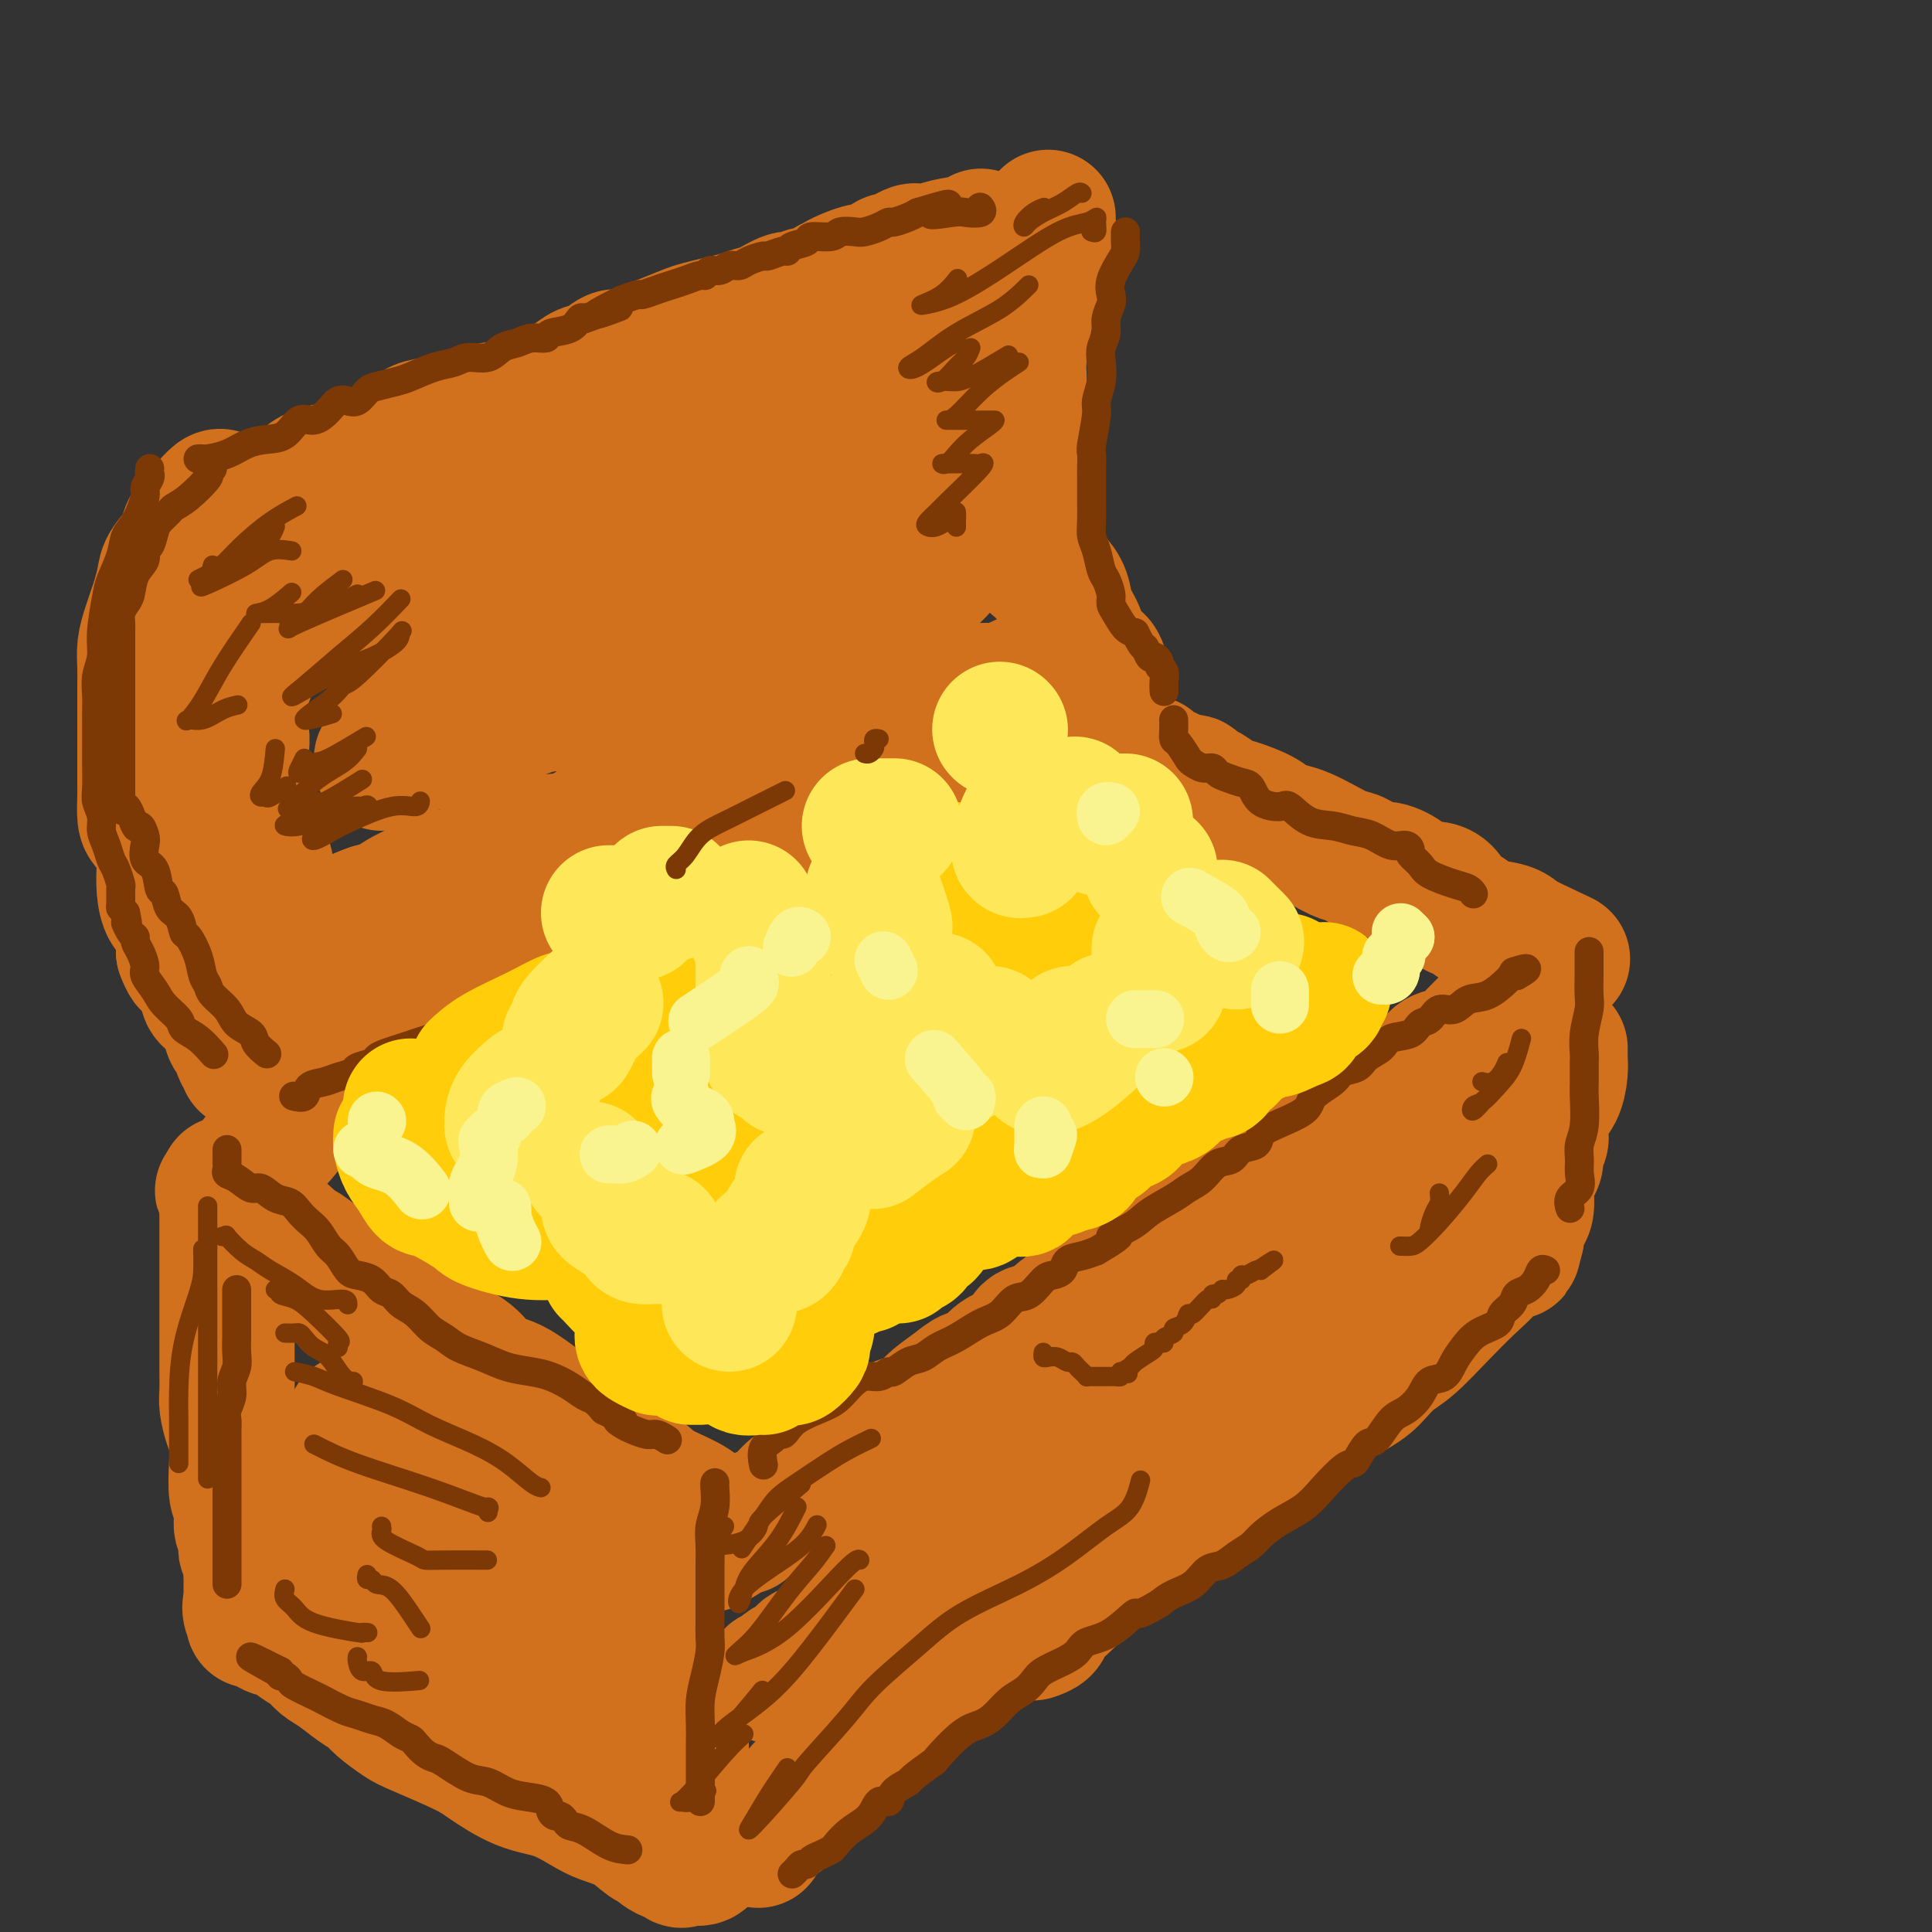 <svg viewBox='0 0 400 400' version='1.1' xmlns='http://www.w3.org/2000/svg' xmlns:xlink='http://www.w3.org/1999/xlink'><rect x="0" y="0" width="400" height="400" fill="#333333" stroke="none"/><g fill='none' stroke='rgb(210,113,29)' stroke-width='28' stroke-linecap='round' stroke-linejoin='round'><path d='M80,211c0.321,-0.024 0.642,-0.048 1,0c0.358,0.048 0.752,0.168 2,0c1.248,-0.168 3.349,-0.623 5,-1c1.651,-0.377 2.851,-0.674 4,-1c1.149,-0.326 2.248,-0.680 3,-1c0.752,-0.320 1.156,-0.606 2,-1c0.844,-0.394 2.126,-0.897 3,-1c0.874,-0.103 1.340,0.192 2,0c0.660,-0.192 1.515,-0.873 2,-1c0.485,-0.127 0.600,0.300 1,0c0.400,-0.300 1.085,-1.326 2,-2c0.915,-0.674 2.061,-0.995 3,-1c0.939,-0.005 1.673,0.307 3,0c1.327,-0.307 3.248,-1.233 4,-2c0.752,-0.767 0.335,-1.374 2,-2c1.665,-0.626 5.412,-1.271 7,-2c1.588,-0.729 1.018,-1.544 2,-2c0.982,-0.456 3.515,-0.555 5,-1c1.485,-0.445 1.923,-1.236 3,-2c1.077,-0.764 2.793,-1.500 4,-2c1.207,-0.500 1.904,-0.764 3,-1c1.096,-0.236 2.591,-0.444 4,-1c1.409,-0.556 2.733,-1.459 4,-2c1.267,-0.541 2.476,-0.721 4,-1c1.524,-0.279 3.364,-0.656 5,-1c1.636,-0.344 3.067,-0.656 4,-1c0.933,-0.344 1.369,-0.722 3,-1c1.631,-0.278 4.458,-0.456 6,-1c1.542,-0.544 1.800,-1.454 3,-2c1.200,-0.546 3.343,-0.727 5,-1c1.657,-0.273 2.829,-0.636 4,-1'/><path d='M185,176c16.951,-5.594 6.828,-2.077 4,-1c-2.828,1.077 1.640,-0.284 4,-1c2.360,-0.716 2.613,-0.786 3,-1c0.387,-0.214 0.909,-0.573 2,-1c1.091,-0.427 2.751,-0.922 4,-1c1.249,-0.078 2.089,0.262 3,0c0.911,-0.262 1.895,-1.125 3,-2c1.105,-0.875 2.330,-1.760 3,-2c0.670,-0.240 0.784,0.166 2,0c1.216,-0.166 3.535,-0.905 5,-2c1.465,-1.095 2.076,-2.546 3,-3c0.924,-0.454 2.159,0.088 3,0c0.841,-0.088 1.286,-0.807 2,-1c0.714,-0.193 1.698,0.141 2,0c0.302,-0.141 -0.076,-0.756 0,-1c0.076,-0.244 0.608,-0.117 1,0c0.392,0.117 0.644,0.224 1,0c0.356,-0.224 0.816,-0.778 1,-1c0.184,-0.222 0.092,-0.111 0,0'/><path d='M238,158c-0.014,0.226 -0.029,0.452 1,1c1.029,0.548 3.101,1.418 4,2c0.899,0.582 0.624,0.876 1,1c0.376,0.124 1.403,0.079 2,0c0.597,-0.079 0.766,-0.191 1,0c0.234,0.191 0.534,0.684 1,1c0.466,0.316 1.097,0.456 2,1c0.903,0.544 2.079,1.494 3,2c0.921,0.506 1.586,0.569 3,1c1.414,0.431 3.578,1.231 5,2c1.422,0.769 2.103,1.505 3,2c0.897,0.495 2.011,0.747 3,1c0.989,0.253 1.854,0.507 3,1c1.146,0.493 2.574,1.227 4,2c1.426,0.773 2.851,1.586 4,2c1.149,0.414 2.022,0.430 3,1c0.978,0.570 2.061,1.693 3,2c0.939,0.307 1.736,-0.204 3,0c1.264,0.204 2.996,1.123 4,2c1.004,0.877 1.279,1.711 2,2c0.721,0.289 1.887,0.031 3,0c1.113,-0.031 2.173,0.163 3,1c0.827,0.837 1.422,2.317 2,3c0.578,0.683 1.139,0.569 2,1c0.861,0.431 2.024,1.408 3,2c0.976,0.592 1.767,0.798 3,1c1.233,0.202 2.909,0.401 4,1c1.091,0.599 1.597,1.600 2,2c0.403,0.400 0.701,0.200 1,0'/><path d='M316,195c13.000,6.167 6.500,3.083 0,0'/><path d='M320,199c-0.019,0.337 -0.038,0.673 0,1c0.038,0.327 0.133,0.644 0,1c-0.133,0.356 -0.496,0.752 -1,1c-0.504,0.248 -1.150,0.349 -2,1c-0.850,0.651 -1.904,1.851 -3,3c-1.096,1.149 -2.236,2.248 -3,3c-0.764,0.752 -1.153,1.156 -2,2c-0.847,0.844 -2.151,2.127 -3,3c-0.849,0.873 -1.242,1.336 -2,2c-0.758,0.664 -1.879,1.529 -3,2c-1.121,0.471 -2.241,0.548 -3,1c-0.759,0.452 -1.158,1.279 -2,2c-0.842,0.721 -2.128,1.337 -3,2c-0.872,0.663 -1.332,1.374 -2,2c-0.668,0.626 -1.546,1.168 -3,2c-1.454,0.832 -3.485,1.953 -5,3c-1.515,1.047 -2.512,2.020 -4,3c-1.488,0.980 -3.465,1.967 -5,3c-1.535,1.033 -2.628,2.111 -4,3c-1.372,0.889 -3.024,1.589 -4,2c-0.976,0.411 -1.275,0.532 -2,1c-0.725,0.468 -1.877,1.284 -3,2c-1.123,0.716 -2.217,1.331 -3,2c-0.783,0.669 -1.254,1.392 -2,2c-0.746,0.608 -1.768,1.102 -3,2c-1.232,0.898 -2.675,2.200 -4,3c-1.325,0.800 -2.532,1.098 -4,2c-1.468,0.902 -3.198,2.407 -5,4c-1.802,1.593 -3.678,3.275 -5,4c-1.322,0.725 -2.092,0.493 -3,1c-0.908,0.507 -1.954,1.754 -3,3'/><path d='M229,267c-12.134,8.015 -4.971,2.551 -3,1c1.971,-1.551 -1.252,0.810 -3,2c-1.748,1.190 -2.022,1.210 -3,2c-0.978,0.790 -2.659,2.352 -4,3c-1.341,0.648 -2.340,0.383 -3,1c-0.660,0.617 -0.979,2.118 -2,3c-1.021,0.882 -2.742,1.146 -4,2c-1.258,0.854 -2.051,2.297 -3,3c-0.949,0.703 -2.053,0.665 -3,1c-0.947,0.335 -1.737,1.044 -3,2c-1.263,0.956 -3.000,2.158 -4,3c-1.000,0.842 -1.263,1.323 -2,2c-0.737,0.677 -1.948,1.550 -3,2c-1.052,0.450 -1.946,0.477 -3,1c-1.054,0.523 -2.267,1.544 -3,2c-0.733,0.456 -0.986,0.349 -2,1c-1.014,0.651 -2.789,2.060 -4,3c-1.211,0.940 -1.860,1.410 -3,2c-1.140,0.590 -2.773,1.298 -4,2c-1.227,0.702 -2.049,1.397 -3,2c-0.951,0.603 -2.030,1.114 -3,2c-0.970,0.886 -1.832,2.146 -3,3c-1.168,0.854 -2.643,1.301 -4,2c-1.357,0.699 -2.596,1.650 -3,2c-0.404,0.350 0.027,0.100 0,0c-0.027,-0.100 -0.514,-0.050 -1,0'/><path d='M153,316c-11.916,7.558 -3.706,1.954 -1,0c2.706,-1.954 -0.091,-0.257 -2,0c-1.909,0.257 -2.929,-0.926 -4,-2c-1.071,-1.074 -2.193,-2.040 -4,-3c-1.807,-0.960 -4.299,-1.913 -6,-3c-1.701,-1.087 -2.609,-2.309 -4,-3c-1.391,-0.691 -3.263,-0.850 -5,-2c-1.737,-1.150 -3.339,-3.289 -5,-5c-1.661,-1.711 -3.380,-2.993 -5,-4c-1.620,-1.007 -3.142,-1.740 -5,-3c-1.858,-1.260 -4.053,-3.046 -6,-4c-1.947,-0.954 -3.647,-1.074 -5,-2c-1.353,-0.926 -2.360,-2.656 -4,-4c-1.640,-1.344 -3.914,-2.301 -5,-3c-1.086,-0.699 -0.983,-1.140 -2,-2c-1.017,-0.860 -3.152,-2.140 -5,-3c-1.848,-0.860 -3.409,-1.299 -5,-2c-1.591,-0.701 -3.213,-1.664 -5,-3c-1.787,-1.336 -3.738,-3.044 -5,-4c-1.262,-0.956 -1.833,-1.160 -3,-2c-1.167,-0.840 -2.928,-2.316 -4,-3c-1.072,-0.684 -1.454,-0.575 -2,-1c-0.546,-0.425 -1.256,-1.385 -2,-2c-0.744,-0.615 -1.523,-0.886 -2,-1c-0.477,-0.114 -0.652,-0.072 -1,0c-0.348,0.072 -0.867,0.173 -1,0c-0.133,-0.173 0.122,-0.621 0,-1c-0.122,-0.379 -0.620,-0.689 -1,-1c-0.380,-0.311 -0.641,-0.622 -1,-1c-0.359,-0.378 -0.817,-0.822 -1,-1c-0.183,-0.178 -0.092,-0.089 0,0'/><path d='M52,251c-11.603,-8.284 -3.109,-2.993 0,-1c3.109,1.993 0.833,0.688 0,0c-0.833,-0.688 -0.223,-0.758 0,-1c0.223,-0.242 0.060,-0.656 0,-1c-0.060,-0.344 -0.016,-0.617 0,-1c0.016,-0.383 0.005,-0.877 0,-1c-0.005,-0.123 -0.004,0.125 0,0c0.004,-0.125 0.012,-0.622 0,-1c-0.012,-0.378 -0.043,-0.636 0,-1c0.043,-0.364 0.161,-0.835 0,-1c-0.161,-0.165 -0.600,-0.025 0,-1c0.600,-0.975 2.240,-3.066 3,-4c0.760,-0.934 0.640,-0.710 1,-1c0.360,-0.290 1.199,-1.094 2,-2c0.801,-0.906 1.564,-1.914 2,-3c0.436,-1.086 0.544,-2.250 1,-3c0.456,-0.750 1.261,-1.087 2,-2c0.739,-0.913 1.413,-2.402 2,-3c0.587,-0.598 1.085,-0.304 2,-1c0.915,-0.696 2.245,-2.382 5,-4c2.755,-1.618 6.934,-3.166 9,-4c2.066,-0.834 2.019,-0.952 2,-1c-0.019,-0.048 -0.009,-0.024 0,0'/><path d='M47,245c-0.000,0.367 -0.000,0.734 0,1c0.000,0.266 0.000,0.432 0,1c-0.000,0.568 -0.000,1.538 0,3c0.000,1.462 0.000,3.415 0,5c-0.000,1.585 -0.000,2.801 0,4c0.000,1.199 0.000,2.381 0,4c-0.000,1.619 -0.000,3.675 0,5c0.000,1.325 0.000,1.919 0,3c-0.000,1.081 -0.001,2.647 0,4c0.001,1.353 0.003,2.491 0,4c-0.003,1.509 -0.011,3.389 0,5c0.011,1.611 0.042,2.953 0,4c-0.042,1.047 -0.156,1.800 0,3c0.156,1.200 0.582,2.847 1,4c0.418,1.153 0.829,1.813 1,3c0.171,1.187 0.102,2.900 0,5c-0.102,2.100 -0.237,4.586 0,6c0.237,1.414 0.847,1.754 1,3c0.153,1.246 -0.151,3.398 0,4c0.151,0.602 0.759,-0.344 1,0c0.241,0.344 0.117,1.980 0,3c-0.117,1.020 -0.228,1.425 0,2c0.228,0.575 0.793,1.320 1,2c0.207,0.680 0.055,1.295 0,2c-0.055,0.705 -0.015,1.498 0,2c0.015,0.502 0.004,0.712 0,1c-0.004,0.288 -0.001,0.655 0,1c0.001,0.345 0.000,0.670 0,1c-0.000,0.330 -0.000,0.666 0,1c0.000,0.334 0.000,0.667 0,1'/><path d='M52,332c0.800,6.517 0.300,2.309 0,1c-0.300,-1.309 -0.401,0.282 0,1c0.401,0.718 1.305,0.562 2,1c0.695,0.438 1.183,1.468 2,2c0.817,0.532 1.964,0.564 3,1c1.036,0.436 1.960,1.275 3,2c1.040,0.725 2.194,1.335 3,2c0.806,0.665 1.264,1.384 2,2c0.736,0.616 1.752,1.128 3,2c1.248,0.872 2.730,2.104 4,3c1.270,0.896 2.328,1.454 3,2c0.672,0.546 0.956,1.078 2,2c1.044,0.922 2.847,2.233 4,3c1.153,0.767 1.657,0.991 4,2c2.343,1.009 6.524,2.802 9,4c2.476,1.198 3.245,1.802 5,3c1.755,1.198 4.496,2.991 7,4c2.504,1.009 4.771,1.233 7,2c2.229,0.767 4.418,2.075 6,3c1.582,0.925 2.555,1.466 4,2c1.445,0.534 3.361,1.061 5,2c1.639,0.939 3.002,2.289 4,3c0.998,0.711 1.630,0.783 2,1c0.370,0.217 0.477,0.581 1,1c0.523,0.419 1.460,0.894 2,1c0.540,0.106 0.681,-0.157 1,0c0.319,0.157 0.817,0.735 1,1c0.183,0.265 0.052,0.219 0,0c-0.052,-0.219 -0.026,-0.609 0,-1'/><path d='M141,384c8.973,2.938 2.404,-3.716 0,-7c-2.404,-3.284 -0.643,-3.196 0,-4c0.643,-0.804 0.170,-2.499 0,-4c-0.170,-1.501 -0.036,-2.809 0,-4c0.036,-1.191 -0.026,-2.264 0,-3c0.026,-0.736 0.140,-1.133 0,-2c-0.140,-0.867 -0.535,-2.202 -1,-3c-0.465,-0.798 -1.000,-1.058 -1,-2c0.000,-0.942 0.536,-2.567 0,-5c-0.536,-2.433 -2.144,-5.674 -3,-8c-0.856,-2.326 -0.962,-3.736 -1,-5c-0.038,-1.264 -0.010,-2.382 0,-3c0.010,-0.618 0.003,-0.736 0,-1c-0.003,-0.264 -0.001,-0.673 0,-1c0.001,-0.327 0.002,-0.573 0,-1c-0.002,-0.427 -0.007,-1.035 0,-2c0.007,-0.965 0.026,-2.285 0,-3c-0.026,-0.715 -0.096,-0.824 0,-1c0.096,-0.176 0.357,-0.420 0,-1c-0.357,-0.580 -1.333,-1.496 -2,-2c-0.667,-0.504 -1.026,-0.597 -2,-1c-0.974,-0.403 -2.564,-1.115 -4,-2c-1.436,-0.885 -2.718,-1.942 -4,-3'/><path d='M123,316c-2.990,-2.182 -4.466,-2.637 -6,-3c-1.534,-0.363 -3.126,-0.634 -6,-2c-2.874,-1.366 -7.029,-3.825 -10,-6c-2.971,-2.175 -4.757,-4.064 -7,-5c-2.243,-0.936 -4.943,-0.917 -7,-2c-2.057,-1.083 -3.472,-3.267 -5,-4c-1.528,-0.733 -3.169,-0.015 -4,0c-0.831,0.015 -0.854,-0.674 -1,-1c-0.146,-0.326 -0.417,-0.290 -1,0c-0.583,0.290 -1.478,0.832 -2,1c-0.522,0.168 -0.672,-0.040 -1,1c-0.328,1.040 -0.836,3.326 -1,5c-0.164,1.674 0.016,2.734 0,3c-0.016,0.266 -0.228,-0.261 0,0c0.228,0.261 0.896,1.312 2,2c1.104,0.688 2.646,1.013 4,2c1.354,0.987 2.522,2.637 4,4c1.478,1.363 3.267,2.441 5,4c1.733,1.559 3.412,3.599 5,5c1.588,1.401 3.086,2.161 4,3c0.914,0.839 1.245,1.755 2,3c0.755,1.245 1.934,2.818 3,4c1.066,1.182 2.018,1.972 3,3c0.982,1.028 1.995,2.294 4,4c2.005,1.706 5.003,3.853 8,6'/><path d='M116,343c7.720,6.997 5.021,4.491 5,4c-0.021,-0.491 2.637,1.035 4,2c1.363,0.965 1.433,1.369 2,2c0.567,0.631 1.632,1.491 2,2c0.368,0.509 0.041,0.669 0,1c-0.041,0.331 0.205,0.833 0,1c-0.205,0.167 -0.861,0.001 -1,0c-0.139,-0.001 0.238,0.165 -1,0c-1.238,-0.165 -4.090,-0.660 -7,-2c-2.910,-1.340 -5.879,-3.524 -10,-6c-4.121,-2.476 -9.395,-5.244 -14,-8c-4.605,-2.756 -8.540,-5.499 -12,-8c-3.460,-2.501 -6.444,-4.761 -8,-6c-1.556,-1.239 -1.685,-1.456 -2,-2c-0.315,-0.544 -0.816,-1.414 -1,-2c-0.184,-0.586 -0.049,-0.889 0,-1c0.049,-0.111 0.014,-0.032 0,0c-0.014,0.032 -0.007,0.016 0,0'/><path d='M157,381c-0.117,-0.268 -0.234,-0.536 0,-1c0.234,-0.464 0.819,-1.124 2,-2c1.181,-0.876 2.959,-1.967 4,-3c1.041,-1.033 1.346,-2.008 2,-3c0.654,-0.992 1.658,-2.000 3,-3c1.342,-1.000 3.021,-1.992 4,-3c0.979,-1.008 1.259,-2.032 2,-3c0.741,-0.968 1.942,-1.880 3,-3c1.058,-1.120 1.974,-2.449 3,-3c1.026,-0.551 2.163,-0.323 3,-1c0.837,-0.677 1.374,-2.257 2,-3c0.626,-0.743 1.339,-0.649 3,-2c1.661,-1.351 4.268,-4.148 6,-6c1.732,-1.852 2.588,-2.760 4,-4c1.412,-1.240 3.379,-2.812 5,-4c1.621,-1.188 2.894,-1.993 4,-3c1.106,-1.007 2.043,-2.218 3,-3c0.957,-0.782 1.932,-1.135 3,-2c1.068,-0.865 2.229,-2.242 3,-3c0.771,-0.758 1.153,-0.898 2,-2c0.847,-1.102 2.159,-3.165 3,-4c0.841,-0.835 1.212,-0.443 2,-1c0.788,-0.557 1.993,-2.064 3,-3c1.007,-0.936 1.816,-1.303 3,-2c1.184,-0.697 2.742,-1.726 4,-3c1.258,-1.274 2.217,-2.793 3,-4c0.783,-1.207 1.392,-2.104 2,-3'/><path d='M238,304c13.054,-12.269 5.188,-4.443 3,-2c-2.188,2.443 1.300,-0.497 3,-2c1.700,-1.503 1.611,-1.569 2,-2c0.389,-0.431 1.257,-1.228 2,-2c0.743,-0.772 1.362,-1.520 2,-2c0.638,-0.480 1.294,-0.694 2,-1c0.706,-0.306 1.461,-0.704 2,-1c0.539,-0.296 0.864,-0.489 2,-1c1.136,-0.511 3.085,-1.341 4,-2c0.915,-0.659 0.796,-1.148 2,-2c1.204,-0.852 3.731,-2.068 5,-3c1.269,-0.932 1.280,-1.579 2,-2c0.720,-0.421 2.150,-0.616 3,-1c0.850,-0.384 1.120,-0.957 2,-2c0.880,-1.043 2.371,-2.554 3,-3c0.629,-0.446 0.396,0.175 1,0c0.604,-0.175 2.045,-1.146 3,-2c0.955,-0.854 1.424,-1.592 2,-2c0.576,-0.408 1.257,-0.485 2,-1c0.743,-0.515 1.546,-1.467 2,-2c0.454,-0.533 0.560,-0.646 1,-1c0.440,-0.354 1.215,-0.948 2,-2c0.785,-1.052 1.579,-2.561 2,-3c0.421,-0.439 0.470,0.191 1,0c0.530,-0.191 1.543,-1.202 2,-2c0.457,-0.798 0.359,-1.383 1,-2c0.641,-0.617 2.020,-1.265 3,-2c0.980,-0.735 1.562,-1.558 2,-2c0.438,-0.442 0.733,-0.504 1,-1c0.267,-0.496 0.505,-1.428 1,-2c0.495,-0.572 1.248,-0.786 2,-1'/><path d='M305,251c3.649,-3.742 0.770,-1.599 0,-1c-0.770,0.599 0.567,-0.348 1,-1c0.433,-0.652 -0.040,-1.011 0,-1c0.040,0.011 0.592,0.390 1,0c0.408,-0.390 0.674,-1.550 1,-2c0.326,-0.450 0.714,-0.191 2,-2c1.286,-1.809 3.469,-5.686 4,-7c0.531,-1.314 -0.590,-0.063 0,-1c0.590,-0.937 2.890,-4.060 4,-6c1.110,-1.940 1.032,-2.697 1,-3c-0.032,-0.303 -0.016,-0.151 0,0'/><path d='M321,219c-0.279,-0.114 -0.558,-0.227 -1,0c-0.442,0.227 -1.048,0.795 -2,2c-0.952,1.205 -2.251,3.047 -4,5c-1.749,1.953 -3.947,4.017 -6,6c-2.053,1.983 -3.962,3.885 -5,5c-1.038,1.115 -1.205,1.444 -2,2c-0.795,0.556 -2.219,1.338 -3,2c-0.781,0.662 -0.920,1.204 -2,2c-1.080,0.796 -3.100,1.847 -6,4c-2.900,2.153 -6.680,5.410 -9,7c-2.320,1.590 -3.181,1.513 -4,2c-0.819,0.487 -1.596,1.536 -3,3c-1.404,1.464 -3.435,3.341 -5,5c-1.565,1.659 -2.663,3.098 -4,4c-1.337,0.902 -2.912,1.265 -4,2c-1.088,0.735 -1.690,1.842 -2,2c-0.310,0.158 -0.328,-0.633 -1,0c-0.672,0.633 -1.997,2.688 -3,4c-1.003,1.312 -1.683,1.880 -3,3c-1.317,1.120 -3.271,2.792 -5,4c-1.729,1.208 -3.234,1.952 -5,3c-1.766,1.048 -3.792,2.401 -6,4c-2.208,1.599 -4.597,3.443 -7,5c-2.403,1.557 -4.820,2.826 -7,4c-2.180,1.174 -4.123,2.254 -6,4c-1.877,1.746 -3.689,4.159 -6,6c-2.311,1.841 -5.122,3.111 -7,4c-1.878,0.889 -2.822,1.397 -5,3c-2.178,1.603 -5.589,4.302 -9,7'/><path d='M189,323c-9.839,7.171 -5.437,5.100 -5,5c0.437,-0.100 -3.090,1.771 -5,3c-1.910,1.229 -2.202,1.816 -3,3c-0.798,1.184 -2.100,2.965 -3,4c-0.900,1.035 -1.397,1.324 -2,2c-0.603,0.676 -1.313,1.739 -2,2c-0.687,0.261 -1.350,-0.280 -2,0c-0.650,0.280 -1.288,1.382 -2,2c-0.712,0.618 -1.497,0.754 -2,1c-0.503,0.246 -0.722,0.602 -1,1c-0.278,0.398 -0.613,0.838 -1,1c-0.387,0.162 -0.825,0.046 -1,0c-0.175,-0.046 -0.088,-0.023 0,0'/><path d='M323,217c0.004,0.373 0.009,0.745 0,1c-0.009,0.255 -0.031,0.392 0,1c0.031,0.608 0.114,1.687 0,3c-0.114,1.313 -0.427,2.861 -1,4c-0.573,1.139 -1.407,1.870 -2,3c-0.593,1.130 -0.946,2.659 -1,4c-0.054,1.341 0.192,2.494 0,3c-0.192,0.506 -0.822,0.363 -1,1c-0.178,0.637 0.096,2.053 0,3c-0.096,0.947 -0.561,1.426 -1,2c-0.439,0.574 -0.852,1.242 -1,2c-0.148,0.758 -0.029,1.607 0,2c0.029,0.393 -0.031,0.329 0,1c0.031,0.671 0.152,2.078 0,3c-0.152,0.922 -0.577,1.361 -1,2c-0.423,0.639 -0.845,1.480 -1,2c-0.155,0.520 -0.044,0.720 0,1c0.044,0.280 0.022,0.640 0,1'/><path d='M314,256c-1.437,6.079 -0.530,1.775 -1,1c-0.470,-0.775 -2.317,1.979 -4,4c-1.683,2.021 -3.203,3.308 -5,5c-1.797,1.692 -3.870,3.790 -6,6c-2.130,2.210 -4.315,4.531 -6,6c-1.685,1.469 -2.870,2.087 -4,3c-1.130,0.913 -2.204,2.120 -3,3c-0.796,0.880 -1.313,1.434 -2,2c-0.687,0.566 -1.544,1.145 -3,2c-1.456,0.855 -3.511,1.987 -5,3c-1.489,1.013 -2.413,1.908 -4,3c-1.587,1.092 -3.837,2.383 -5,3c-1.163,0.617 -1.237,0.561 -2,1c-0.763,0.439 -2.213,1.373 -3,2c-0.787,0.627 -0.911,0.946 -1,1c-0.089,0.054 -0.144,-0.159 -1,1c-0.856,1.159 -2.514,3.689 -4,5c-1.486,1.311 -2.801,1.403 -4,2c-1.199,0.597 -2.281,1.700 -4,3c-1.719,1.300 -4.074,2.798 -6,4c-1.926,1.202 -3.425,2.106 -5,3c-1.575,0.894 -3.228,1.776 -5,3c-1.772,1.224 -3.664,2.790 -5,4c-1.336,1.210 -2.117,2.065 -3,3c-0.883,0.935 -1.869,1.949 -3,3c-1.131,1.051 -2.406,2.137 -3,3c-0.594,0.863 -0.506,1.502 -1,2c-0.494,0.498 -1.570,0.857 -2,1c-0.430,0.143 -0.215,0.072 0,0'/><path d='M46,103c-0.241,-0.186 -0.482,-0.371 -1,0c-0.518,0.371 -1.312,1.300 -2,2c-0.688,0.700 -1.269,1.173 -2,2c-0.731,0.827 -1.610,2.010 -2,3c-0.390,0.990 -0.290,1.787 -1,3c-0.710,1.213 -2.232,2.841 -3,4c-0.768,1.159 -0.784,1.849 -1,3c-0.216,1.151 -0.632,2.761 -1,4c-0.368,1.239 -0.687,2.105 -1,3c-0.313,0.895 -0.620,1.818 -1,3c-0.380,1.182 -0.834,2.622 -1,4c-0.166,1.378 -0.044,2.694 0,4c0.044,1.306 0.012,2.600 0,4c-0.012,1.400 -0.003,2.905 0,4c0.003,1.095 0.001,1.781 0,3c-0.001,1.219 -0.000,2.972 0,4c0.000,1.028 -0.001,1.333 0,2c0.001,0.667 0.002,1.697 0,3c-0.002,1.303 -0.008,2.879 0,4c0.008,1.121 0.030,1.789 0,3c-0.030,1.211 -0.113,2.966 0,4c0.113,1.034 0.422,1.346 1,2c0.578,0.654 1.425,1.649 2,3c0.575,1.351 0.879,3.057 1,4c0.121,0.943 0.061,1.122 0,2c-0.061,0.878 -0.121,2.453 0,4c0.121,1.547 0.424,3.064 1,4c0.576,0.936 1.424,1.290 2,2c0.576,0.710 0.879,1.774 1,3c0.121,1.226 0.061,2.613 0,4'/><path d='M38,197c1.641,4.462 1.745,1.619 2,1c0.255,-0.619 0.663,0.988 1,2c0.337,1.012 0.605,1.428 1,2c0.395,0.572 0.918,1.299 1,2c0.082,0.701 -0.276,1.376 0,2c0.276,0.624 1.187,1.197 2,2c0.813,0.803 1.528,1.836 2,3c0.472,1.164 0.701,2.459 1,3c0.299,0.541 0.669,0.327 1,1c0.331,0.673 0.625,2.232 1,3c0.375,0.768 0.832,0.745 1,1c0.168,0.255 0.048,0.787 0,1c-0.048,0.213 -0.024,0.106 0,0'/><path d='M64,99c0.488,-0.326 0.976,-0.652 2,-1c1.024,-0.348 2.585,-0.716 4,-1c1.415,-0.284 2.686,-0.482 4,-1c1.314,-0.518 2.672,-1.356 4,-2c1.328,-0.644 2.627,-1.094 4,-2c1.373,-0.906 2.821,-2.269 4,-3c1.179,-0.731 2.089,-0.830 3,-1c0.911,-0.170 1.821,-0.412 4,-1c2.179,-0.588 5.626,-1.522 8,-2c2.374,-0.478 3.675,-0.499 5,-1c1.325,-0.501 2.675,-1.481 4,-2c1.325,-0.519 2.624,-0.578 4,-1c1.376,-0.422 2.829,-1.209 4,-2c1.171,-0.791 2.061,-1.588 3,-2c0.939,-0.412 1.928,-0.439 3,-1c1.072,-0.561 2.227,-1.655 3,-2c0.773,-0.345 1.162,0.058 2,0c0.838,-0.058 2.124,-0.579 3,-1c0.876,-0.421 1.343,-0.743 2,-1c0.657,-0.257 1.505,-0.450 3,-1c1.495,-0.550 3.635,-1.457 5,-2c1.365,-0.543 1.953,-0.722 3,-1c1.047,-0.278 2.553,-0.657 4,-1c1.447,-0.343 2.835,-0.651 4,-1c1.165,-0.349 2.108,-0.739 3,-1c0.892,-0.261 1.733,-0.394 3,-1c1.267,-0.606 2.961,-1.684 4,-2c1.039,-0.316 1.423,0.132 2,0c0.577,-0.132 1.348,-0.843 2,-1c0.652,-0.157 1.186,0.241 2,0c0.814,-0.241 1.907,-1.120 3,-2'/><path d='M172,59c17.390,-6.372 6.867,-2.304 3,-1c-3.867,1.304 -1.076,-0.158 1,-1c2.076,-0.842 3.438,-1.066 4,-1c0.562,0.066 0.326,0.420 1,0c0.674,-0.420 2.260,-1.615 3,-2c0.740,-0.385 0.636,0.040 1,0c0.364,-0.040 1.196,-0.546 2,-1c0.804,-0.454 1.581,-0.857 2,-1c0.419,-0.143 0.479,-0.027 1,0c0.521,0.027 1.502,-0.035 2,0c0.498,0.035 0.512,0.167 1,0c0.488,-0.167 1.450,-0.632 3,-1c1.550,-0.368 3.686,-0.637 5,-1c1.314,-0.363 1.804,-0.818 2,-1c0.196,-0.182 0.098,-0.091 0,0'/><path d='M217,45c-0.030,0.245 -0.059,0.489 0,1c0.059,0.511 0.208,1.287 0,2c-0.208,0.713 -0.773,1.362 -1,2c-0.227,0.638 -0.117,1.265 0,2c0.117,0.735 0.243,1.579 0,2c-0.243,0.421 -0.853,0.419 -1,1c-0.147,0.581 0.168,1.744 0,2c-0.168,0.256 -0.819,-0.396 -1,0c-0.181,0.396 0.109,1.839 0,3c-0.109,1.161 -0.618,2.039 -1,3c-0.382,0.961 -0.638,2.006 -1,4c-0.362,1.994 -0.829,4.939 -1,7c-0.171,2.061 -0.046,3.239 0,4c0.046,0.761 0.012,1.105 0,2c-0.012,0.895 -0.003,2.342 0,3c0.003,0.658 0.001,0.527 0,1c-0.001,0.473 -0.001,1.550 0,2c0.001,0.450 0.005,0.272 0,1c-0.005,0.728 -0.017,2.361 0,4c0.017,1.639 0.063,3.285 0,5c-0.063,1.715 -0.233,3.501 0,5c0.233,1.499 0.870,2.711 1,4c0.130,1.289 -0.249,2.654 0,4c0.249,1.346 1.124,2.673 2,4'/><path d='M214,113c0.623,6.375 0.682,2.812 1,2c0.318,-0.812 0.896,1.126 1,2c0.104,0.874 -0.268,0.686 0,1c0.268,0.314 1.174,1.132 2,2c0.826,0.868 1.573,1.786 2,3c0.427,1.214 0.535,2.725 1,4c0.465,1.275 1.288,2.314 2,4c0.712,1.686 1.315,4.019 2,5c0.685,0.981 1.454,0.610 2,1c0.546,0.390 0.870,1.540 1,2c0.130,0.460 0.065,0.230 0,0'/><path d='M226,139c-0.151,0.034 -0.302,0.068 -1,0c-0.698,-0.068 -1.942,-0.239 -3,0c-1.058,0.239 -1.929,0.886 -3,1c-1.071,0.114 -2.341,-0.307 -4,0c-1.659,0.307 -3.707,1.340 -5,2c-1.293,0.660 -1.833,0.946 -3,1c-1.167,0.054 -2.962,-0.123 -4,0c-1.038,0.123 -1.320,0.548 -2,1c-0.680,0.452 -1.759,0.931 -3,1c-1.241,0.069 -2.644,-0.273 -4,0c-1.356,0.273 -2.663,1.160 -4,2c-1.337,0.840 -2.703,1.634 -5,2c-2.297,0.366 -5.525,0.305 -8,1c-2.475,0.695 -4.197,2.145 -6,3c-1.803,0.855 -3.687,1.115 -6,2c-2.313,0.885 -5.055,2.394 -7,3c-1.945,0.606 -3.092,0.307 -5,1c-1.908,0.693 -4.575,2.377 -7,3c-2.425,0.623 -4.608,0.185 -7,1c-2.392,0.815 -4.993,2.884 -7,4c-2.007,1.116 -3.418,1.280 -5,2c-1.582,0.720 -3.333,1.995 -5,3c-1.667,1.005 -3.250,1.739 -5,2c-1.750,0.261 -3.668,0.048 -6,1c-2.332,0.952 -5.078,3.070 -7,4c-1.922,0.930 -3.018,0.673 -5,1c-1.982,0.327 -4.849,1.240 -7,2c-2.151,0.760 -3.587,1.369 -5,2c-1.413,0.631 -2.804,1.285 -4,2c-1.196,0.715 -2.199,1.490 -3,2c-0.801,0.510 -1.401,0.755 -2,1'/><path d='M78,189c-15.656,5.944 -5.295,1.305 -2,0c3.295,-1.305 -0.474,0.723 -2,2c-1.526,1.277 -0.807,1.802 -1,2c-0.193,0.198 -1.298,0.069 -2,0c-0.702,-0.069 -1.002,-0.079 -1,0c0.002,0.079 0.305,0.247 0,1c-0.305,0.753 -1.218,2.093 -2,3c-0.782,0.907 -1.432,1.383 -2,2c-0.568,0.617 -1.052,1.376 -2,2c-0.948,0.624 -2.359,1.113 -3,2c-0.641,0.887 -0.512,2.174 -1,3c-0.488,0.826 -1.593,1.193 -2,1c-0.407,-0.193 -0.116,-0.945 0,-1c0.116,-0.055 0.058,0.589 0,0c-0.058,-0.589 -0.117,-2.410 0,-4c0.117,-1.590 0.411,-2.949 0,-5c-0.411,-2.051 -1.525,-4.793 -2,-8c-0.475,-3.207 -0.309,-6.879 -1,-10c-0.691,-3.121 -2.238,-5.693 -3,-8c-0.762,-2.307 -0.739,-4.350 -1,-6c-0.261,-1.650 -0.806,-2.905 -1,-4c-0.194,-1.095 -0.038,-2.028 0,-3c0.038,-0.972 -0.041,-1.982 0,-3c0.041,-1.018 0.203,-2.043 0,-3c-0.203,-0.957 -0.772,-1.845 -1,-3c-0.228,-1.155 -0.114,-2.578 0,-4'/><path d='M49,145c-1.710,-9.346 -0.485,-2.211 0,0c0.485,2.211 0.231,-0.504 0,-2c-0.231,-1.496 -0.439,-1.774 0,-2c0.439,-0.226 1.524,-0.399 2,-1c0.476,-0.601 0.341,-1.630 1,-3c0.659,-1.370 2.110,-3.080 3,-4c0.890,-0.920 1.217,-1.051 2,-2c0.783,-0.949 2.022,-2.718 3,-4c0.978,-1.282 1.696,-2.078 3,-3c1.304,-0.922 3.194,-1.969 5,-3c1.806,-1.031 3.528,-2.047 5,-3c1.472,-0.953 2.694,-1.845 6,-4c3.306,-2.155 8.697,-5.575 11,-7c2.303,-1.425 1.517,-0.856 2,-1c0.483,-0.144 2.236,-1.001 4,-2c1.764,-0.999 3.541,-2.141 5,-3c1.459,-0.859 2.601,-1.436 4,-2c1.399,-0.564 3.055,-1.115 5,-2c1.945,-0.885 4.177,-2.105 6,-3c1.823,-0.895 3.235,-1.466 5,-2c1.765,-0.534 3.883,-1.032 6,-2c2.117,-0.968 4.235,-2.406 6,-3c1.765,-0.594 3.179,-0.344 5,-1c1.821,-0.656 4.051,-2.218 7,-3c2.949,-0.782 6.617,-0.783 9,-1c2.383,-0.217 3.482,-0.650 5,-1c1.518,-0.350 3.454,-0.616 5,-1c1.546,-0.384 2.703,-0.886 4,-1c1.297,-0.114 2.734,0.162 4,0c1.266,-0.162 2.362,-0.760 3,-1c0.638,-0.240 0.819,-0.120 1,0'/><path d='M176,78c4.796,-0.778 1.285,-0.224 1,0c-0.285,0.224 2.656,0.120 4,0c1.344,-0.120 1.091,-0.254 1,0c-0.091,0.254 -0.021,0.895 0,1c0.021,0.105 -0.007,-0.328 0,0c0.007,0.328 0.049,1.415 0,2c-0.049,0.585 -0.188,0.668 0,1c0.188,0.332 0.702,0.913 1,1c0.298,0.087 0.381,-0.320 0,0c-0.381,0.320 -1.226,1.369 -2,2c-0.774,0.631 -1.477,0.845 -4,2c-2.523,1.155 -6.864,3.250 -10,5c-3.136,1.750 -5.066,3.156 -10,6c-4.934,2.844 -12.873,7.126 -18,10c-5.127,2.874 -7.441,4.340 -10,6c-2.559,1.660 -5.363,3.512 -8,5c-2.637,1.488 -5.107,2.610 -7,4c-1.893,1.390 -3.210,3.046 -5,4c-1.790,0.954 -4.055,1.204 -6,2c-1.945,0.796 -3.572,2.137 -5,3c-1.428,0.863 -2.659,1.247 -4,2c-1.341,0.753 -2.793,1.876 -4,3c-1.207,1.124 -2.169,2.250 -3,3c-0.831,0.750 -1.531,1.125 -2,2c-0.469,0.875 -0.705,2.250 -1,3c-0.295,0.750 -0.647,0.875 -1,1'/><path d='M83,146c-1.711,2.039 -0.488,1.138 0,1c0.488,-0.138 0.240,0.488 0,1c-0.240,0.512 -0.473,0.910 0,1c0.473,0.090 1.651,-0.127 2,0c0.349,0.127 -0.130,0.598 2,0c2.130,-0.598 6.869,-2.266 11,-4c4.131,-1.734 7.654,-3.533 12,-5c4.346,-1.467 9.516,-2.602 14,-4c4.484,-1.398 8.281,-3.061 13,-5c4.719,-1.939 10.359,-4.155 15,-6c4.641,-1.845 8.282,-3.320 10,-4c1.718,-0.680 1.514,-0.567 2,-1c0.486,-0.433 1.661,-1.414 3,-2c1.339,-0.586 2.841,-0.776 4,-1c1.159,-0.224 1.973,-0.480 3,-1c1.027,-0.520 2.267,-1.304 4,-2c1.733,-0.696 3.960,-1.303 6,-2c2.040,-0.697 3.891,-1.483 6,-2c2.109,-0.517 4.474,-0.766 6,-1c1.526,-0.234 2.213,-0.453 3,-1c0.787,-0.547 1.675,-1.423 2,-2c0.325,-0.577 0.087,-0.855 0,-1c-0.087,-0.145 -0.023,-0.157 0,-1c0.023,-0.843 0.006,-2.516 0,-3c-0.006,-0.484 -0.002,0.221 0,0c0.002,-0.221 0.000,-1.367 0,-2c-0.000,-0.633 -0.000,-0.752 0,-1c0.000,-0.248 0.000,-0.624 0,-1'/><path d='M201,97c0.119,-1.864 -0.585,-1.025 -1,-2c-0.415,-0.975 -0.542,-3.763 -1,-6c-0.458,-2.237 -1.247,-3.923 -2,-6c-0.753,-2.077 -1.470,-4.545 -2,-6c-0.530,-1.455 -0.874,-1.895 -1,-3c-0.126,-1.105 -0.034,-2.874 0,-3c0.034,-0.126 0.009,1.390 0,2c-0.009,0.610 -0.004,0.313 0,2c0.004,1.687 0.005,5.359 0,9c-0.005,3.641 -0.016,7.250 0,10c0.016,2.750 0.060,4.641 0,6c-0.060,1.359 -0.222,2.185 0,3c0.222,0.815 0.830,1.619 1,2c0.170,0.381 -0.098,0.340 0,1c0.098,0.660 0.563,2.021 1,3c0.437,0.979 0.845,1.577 1,2c0.155,0.423 0.057,0.672 0,1c-0.057,0.328 -0.072,0.734 0,1c0.072,0.266 0.232,0.392 0,1c-0.232,0.608 -0.855,1.699 -2,3c-1.145,1.301 -2.812,2.813 -4,4c-1.188,1.187 -1.897,2.050 -4,3c-2.103,0.950 -5.601,1.986 -8,3c-2.399,1.014 -3.700,2.007 -5,3'/><path d='M174,130c-3.447,1.545 -3.563,0.908 -5,1c-1.437,0.092 -4.193,0.914 -6,2c-1.807,1.086 -2.664,2.435 -4,3c-1.336,0.565 -3.152,0.344 -5,1c-1.848,0.656 -3.727,2.188 -6,3c-2.273,0.812 -4.939,0.905 -7,1c-2.061,0.095 -3.519,0.194 -7,1c-3.481,0.806 -8.987,2.319 -13,3c-4.013,0.681 -6.534,0.529 -9,1c-2.466,0.471 -4.878,1.566 -8,3c-3.122,1.434 -6.956,3.206 -10,4c-3.044,0.794 -5.299,0.609 -7,1c-1.701,0.391 -2.848,1.359 -4,2c-1.152,0.641 -2.309,0.955 -3,1c-0.691,0.045 -0.917,-0.180 -1,0c-0.083,0.180 -0.024,0.766 0,1c0.024,0.234 0.012,0.117 0,0'/></g>
<g fill='none' stroke='rgb(124,56,5)' stroke-width='6' stroke-linecap='round' stroke-linejoin='round'><path d='M44,97c-0.521,0.416 -1.042,0.831 -1,1c0.042,0.169 0.645,0.090 0,1c-0.645,0.910 -2.540,2.809 -4,4c-1.460,1.191 -2.485,1.675 -3,2c-0.515,0.325 -0.521,0.492 -1,1c-0.479,0.508 -1.433,1.357 -2,2c-0.567,0.643 -0.747,1.080 -1,2c-0.253,0.920 -0.579,2.323 -1,3c-0.421,0.677 -0.939,0.628 -1,1c-0.061,0.372 0.334,1.163 0,2c-0.334,0.837 -1.396,1.719 -2,3c-0.604,1.281 -0.750,2.963 -1,4c-0.250,1.037 -0.603,1.431 -1,2c-0.397,0.569 -0.838,1.312 -1,2c-0.162,0.688 -0.043,1.320 0,2c0.043,0.680 0.012,1.410 0,2c-0.012,0.590 -0.003,1.042 0,2c0.003,0.958 0.001,2.423 0,3c-0.001,0.577 -0.000,0.265 0,1c0.000,0.735 0.000,2.518 0,4c-0.000,1.482 -0.000,2.665 0,4c0.000,1.335 0.000,2.822 0,4c-0.000,1.178 -0.000,2.048 0,3c0.000,0.952 0.000,1.987 0,3c-0.000,1.013 -0.000,2.003 0,3c0.000,0.997 0.000,1.999 0,3c-0.000,1.001 -0.000,2.000 0,3'/><path d='M25,164c0.117,6.153 0.410,3.037 1,3c0.590,-0.037 1.477,3.006 2,4c0.523,0.994 0.683,-0.059 1,0c0.317,0.059 0.792,1.232 1,2c0.208,0.768 0.150,1.131 0,2c-0.150,0.869 -0.392,2.243 0,3c0.392,0.757 1.418,0.897 2,2c0.582,1.103 0.719,3.168 1,4c0.281,0.832 0.704,0.430 1,1c0.296,0.570 0.464,2.112 1,3c0.536,0.888 1.439,1.123 2,2c0.561,0.877 0.781,2.395 1,3c0.219,0.605 0.438,0.297 1,1c0.562,0.703 1.467,2.418 2,4c0.533,1.582 0.694,3.032 1,4c0.306,0.968 0.758,1.453 1,2c0.242,0.547 0.273,1.157 1,2c0.727,0.843 2.150,1.918 3,3c0.850,1.082 1.128,2.171 2,3c0.872,0.829 2.337,1.397 3,2c0.663,0.603 0.525,1.239 1,2c0.475,0.761 1.564,1.646 2,2c0.436,0.354 0.218,0.177 0,0'/><path d='M31,97c-0.034,0.363 -0.067,0.727 0,1c0.067,0.273 0.235,0.456 0,1c-0.235,0.544 -0.874,1.449 -1,2c-0.126,0.551 0.261,0.749 0,2c-0.261,1.251 -1.169,3.556 -2,5c-0.831,1.444 -1.586,2.027 -2,3c-0.414,0.973 -0.488,2.335 -1,4c-0.512,1.665 -1.461,3.631 -2,5c-0.539,1.369 -0.666,2.141 -1,4c-0.334,1.859 -0.874,4.806 -1,7c-0.126,2.194 0.162,3.635 0,5c-0.162,1.365 -0.776,2.652 -1,4c-0.224,1.348 -0.060,2.755 0,4c0.060,1.245 0.016,2.326 0,3c-0.016,0.674 -0.004,0.939 0,2c0.004,1.061 0.000,2.916 0,4c-0.000,1.084 0.004,1.395 0,2c-0.004,0.605 -0.016,1.502 0,3c0.016,1.498 0.060,3.597 0,5c-0.060,1.403 -0.223,2.109 0,3c0.223,0.891 0.833,1.966 1,3c0.167,1.034 -0.109,2.025 0,3c0.109,0.975 0.604,1.933 1,3c0.396,1.067 0.695,2.244 1,3c0.305,0.756 0.617,1.092 1,2c0.383,0.908 0.837,2.390 1,3c0.163,0.610 0.033,0.349 0,1c-0.033,0.651 0.030,2.214 0,3c-0.030,0.786 -0.151,0.796 0,1c0.151,0.204 0.576,0.602 1,1'/><path d='M26,189c0.885,3.903 0.096,2.161 0,2c-0.096,-0.161 0.500,1.259 1,2c0.500,0.741 0.903,0.802 1,1c0.097,0.198 -0.111,0.531 0,1c0.111,0.469 0.542,1.073 1,2c0.458,0.927 0.943,2.177 1,3c0.057,0.823 -0.313,1.218 0,2c0.313,0.782 1.307,1.951 2,3c0.693,1.049 1.083,1.977 2,3c0.917,1.023 2.362,2.142 3,3c0.638,0.858 0.470,1.457 1,2c0.530,0.543 1.758,1.031 3,2c1.242,0.969 2.498,2.420 3,3c0.502,0.580 0.251,0.290 0,0'/><path d='M41,95c0.405,-0.016 0.810,-0.032 1,0c0.190,0.032 0.165,0.113 1,0c0.835,-0.113 2.530,-0.420 4,-1c1.470,-0.580 2.714,-1.432 4,-2c1.286,-0.568 2.613,-0.851 4,-1c1.387,-0.149 2.833,-0.163 4,-1c1.167,-0.837 2.056,-2.498 3,-3c0.944,-0.502 1.943,0.154 3,0c1.057,-0.154 2.170,-1.120 3,-2c0.830,-0.880 1.375,-1.675 2,-2c0.625,-0.325 1.329,-0.181 2,0c0.671,0.181 1.307,0.401 2,0c0.693,-0.401 1.441,-1.421 2,-2c0.559,-0.579 0.930,-0.718 2,-1c1.070,-0.282 2.841,-0.707 4,-1c1.159,-0.293 1.707,-0.455 3,-1c1.293,-0.545 3.332,-1.473 5,-2c1.668,-0.527 2.964,-0.652 4,-1c1.036,-0.348 1.813,-0.920 3,-1c1.187,-0.080 2.785,0.333 4,0c1.215,-0.333 2.049,-1.413 3,-2c0.951,-0.587 2.019,-0.681 3,-1c0.981,-0.319 1.873,-0.863 3,-1c1.127,-0.137 2.487,0.135 3,0c0.513,-0.135 0.179,-0.675 1,-1c0.821,-0.325 2.798,-0.434 4,-1c1.202,-0.566 1.629,-1.590 2,-2c0.371,-0.410 0.685,-0.205 1,0'/><path d='M121,66c12.893,-4.603 5.127,-1.611 3,-1c-2.127,0.611 1.386,-1.160 3,-2c1.614,-0.840 1.327,-0.750 2,-1c0.673,-0.250 2.304,-0.840 3,-1c0.696,-0.160 0.456,0.111 1,0c0.544,-0.111 1.872,-0.603 3,-1c1.128,-0.397 2.056,-0.699 3,-1c0.944,-0.301 1.905,-0.601 3,-1c1.095,-0.399 2.324,-0.895 3,-1c0.676,-0.105 0.800,0.183 1,0c0.200,-0.183 0.475,-0.836 1,-1c0.525,-0.164 1.301,0.162 2,0c0.699,-0.162 1.323,-0.813 2,-1c0.677,-0.187 1.407,0.089 2,0c0.593,-0.089 1.048,-0.545 2,-1c0.952,-0.455 2.399,-0.910 3,-1c0.601,-0.090 0.354,0.183 1,0c0.646,-0.183 2.183,-0.824 3,-1c0.817,-0.176 0.912,0.111 1,0c0.088,-0.111 0.168,-0.622 1,-1c0.832,-0.378 2.415,-0.623 3,-1c0.585,-0.377 0.172,-0.885 1,-1c0.828,-0.115 2.897,0.163 4,0c1.103,-0.163 1.241,-0.766 2,-1c0.759,-0.234 2.138,-0.101 3,0c0.862,0.101 1.207,0.168 2,0c0.793,-0.168 2.033,-0.570 3,-1c0.967,-0.430 1.661,-0.889 2,-1c0.339,-0.111 0.322,0.124 1,0c0.678,-0.124 2.051,-0.607 3,-1c0.949,-0.393 1.475,-0.697 2,-1'/><path d='M190,44c11.147,-3.405 4.514,-0.916 3,0c-1.514,0.916 2.092,0.259 4,0c1.908,-0.259 2.120,-0.121 3,0c0.880,0.121 2.429,0.225 3,0c0.571,-0.225 0.163,-0.779 0,-1c-0.163,-0.221 -0.082,-0.111 0,0'/><path d='M233,48c0.004,0.361 0.008,0.722 0,1c-0.008,0.278 -0.027,0.473 0,1c0.027,0.527 0.099,1.386 0,2c-0.099,0.614 -0.370,0.982 -1,2c-0.630,1.018 -1.618,2.684 -2,4c-0.382,1.316 -0.159,2.281 0,3c0.159,0.719 0.252,1.192 0,2c-0.252,0.808 -0.851,1.951 -1,3c-0.149,1.049 0.152,2.004 0,3c-0.152,0.996 -0.758,2.034 -1,3c-0.242,0.966 -0.121,1.860 0,3c0.121,1.140 0.243,2.527 0,4c-0.243,1.473 -0.850,3.032 -1,4c-0.150,0.968 0.156,1.347 0,3c-0.156,1.653 -0.774,4.582 -1,6c-0.226,1.418 -0.061,1.326 0,2c0.061,0.674 0.016,2.115 0,3c-0.016,0.885 -0.004,1.213 0,2c0.004,0.787 0.000,2.034 0,3c-0.000,0.966 0.003,1.650 0,2c-0.003,0.350 -0.012,0.367 0,1c0.012,0.633 0.044,1.884 0,3c-0.044,1.116 -0.166,2.099 0,3c0.166,0.901 0.618,1.722 1,3c0.382,1.278 0.693,3.013 1,4c0.307,0.987 0.610,1.228 1,2c0.390,0.772 0.867,2.077 1,3c0.133,0.923 -0.078,1.464 0,2c0.078,0.536 0.444,1.067 1,2c0.556,0.933 1.302,2.266 2,3c0.698,0.734 1.349,0.867 2,1'/><path d='M235,131c1.796,3.649 1.787,2.771 2,3c0.213,0.229 0.649,1.566 1,2c0.351,0.434 0.616,-0.036 1,0c0.384,0.036 0.888,0.577 1,1c0.112,0.423 -0.166,0.727 0,1c0.166,0.273 0.776,0.517 1,1c0.224,0.483 0.060,1.207 0,2c-0.060,0.793 -0.017,1.655 0,2c0.017,0.345 0.009,0.172 0,0'/><path d='M243,149c0.015,0.626 0.031,1.253 0,2c-0.031,0.747 -0.108,1.616 0,2c0.108,0.384 0.400,0.284 1,1c0.600,0.716 1.508,2.247 2,3c0.492,0.753 0.568,0.726 1,1c0.432,0.274 1.222,0.847 2,1c0.778,0.153 1.546,-0.116 2,0c0.454,0.116 0.595,0.615 1,1c0.405,0.385 1.075,0.654 2,1c0.925,0.346 2.105,0.769 3,1c0.895,0.231 1.505,0.268 2,1c0.495,0.732 0.877,2.157 2,3c1.123,0.843 2.989,1.105 4,1c1.011,-0.105 1.169,-0.576 2,0c0.831,0.576 2.336,2.201 4,3c1.664,0.799 3.485,0.774 5,1c1.515,0.226 2.722,0.705 4,1c1.278,0.295 2.628,0.407 4,1c1.372,0.593 2.767,1.668 4,2c1.233,0.332 2.306,-0.077 3,0c0.694,0.077 1.011,0.640 1,1c-0.011,0.360 -0.350,0.516 0,1c0.350,0.484 1.390,1.296 2,2c0.610,0.704 0.790,1.299 2,2c1.210,0.701 3.448,1.508 5,2c1.552,0.492 2.416,0.668 3,1c0.584,0.332 0.888,0.820 1,1c0.112,0.180 0.032,0.051 0,0c-0.032,-0.051 -0.016,-0.026 0,0'/><path d='M226,168c-0.086,-0.087 -0.172,-0.174 -1,0c-0.828,0.174 -2.397,0.610 -3,1c-0.603,0.390 -0.239,0.735 -1,1c-0.761,0.265 -2.645,0.451 -4,1c-1.355,0.549 -2.180,1.461 -3,2c-0.820,0.539 -1.635,0.707 -3,1c-1.365,0.293 -3.281,0.713 -5,1c-1.719,0.287 -3.242,0.443 -5,1c-1.758,0.557 -3.750,1.515 -5,2c-1.250,0.485 -1.757,0.496 -3,1c-1.243,0.504 -3.223,1.500 -5,2c-1.777,0.500 -3.350,0.505 -5,1c-1.650,0.495 -3.376,1.479 -5,2c-1.624,0.521 -3.146,0.578 -5,1c-1.854,0.422 -4.039,1.210 -6,2c-1.961,0.790 -3.696,1.583 -6,2c-2.304,0.417 -5.175,0.457 -7,1c-1.825,0.543 -2.604,1.589 -5,3c-2.396,1.411 -6.408,3.185 -9,4c-2.592,0.815 -3.763,0.669 -5,1c-1.237,0.331 -2.540,1.140 -4,2c-1.460,0.860 -3.077,1.773 -4,2c-0.923,0.227 -1.154,-0.230 -2,0c-0.846,0.230 -2.309,1.146 -4,2c-1.691,0.854 -3.610,1.644 -5,2c-1.390,0.356 -2.253,0.276 -4,1c-1.747,0.724 -4.380,2.252 -6,3c-1.620,0.748 -2.228,0.716 -3,1c-0.772,0.284 -1.708,0.884 -3,1c-1.292,0.116 -2.941,-0.253 -4,0c-1.059,0.253 -1.530,1.126 -2,2'/><path d='M94,214c-9.983,3.891 -4.941,1.620 -4,1c0.941,-0.620 -2.218,0.411 -4,1c-1.782,0.589 -2.187,0.735 -3,1c-0.813,0.265 -2.033,0.648 -3,1c-0.967,0.352 -1.680,0.671 -2,1c-0.320,0.329 -0.248,0.666 -1,1c-0.752,0.334 -2.328,0.666 -3,1c-0.672,0.334 -0.441,0.671 -1,1c-0.559,0.329 -1.908,0.648 -3,1c-1.092,0.352 -1.925,0.735 -3,1c-1.075,0.265 -2.391,0.411 -3,1c-0.609,0.589 -0.510,1.620 -1,2c-0.490,0.380 -1.569,0.109 -2,0c-0.431,-0.109 -0.216,-0.054 0,0'/><path d='M47,238c0.003,0.755 0.006,1.510 0,2c-0.006,0.490 -0.020,0.714 0,1c0.020,0.286 0.073,0.635 0,1c-0.073,0.365 -0.274,0.746 0,1c0.274,0.254 1.022,0.382 2,1c0.978,0.618 2.187,1.727 3,2c0.813,0.273 1.229,-0.288 2,0c0.771,0.288 1.897,1.427 3,2c1.103,0.573 2.182,0.580 3,1c0.818,0.420 1.374,1.252 2,2c0.626,0.748 1.323,1.412 2,2c0.677,0.588 1.335,1.099 2,2c0.665,0.901 1.337,2.191 2,3c0.663,0.809 1.318,1.138 2,2c0.682,0.862 1.390,2.257 2,3c0.610,0.743 1.121,0.832 2,1c0.879,0.168 2.125,0.414 3,1c0.875,0.586 1.378,1.512 2,2c0.622,0.488 1.363,0.539 2,1c0.637,0.461 1.169,1.331 2,2c0.831,0.669 1.961,1.138 3,2c1.039,0.862 1.988,2.119 3,3c1.012,0.881 2.087,1.388 3,2c0.913,0.612 1.664,1.329 3,2c1.336,0.671 3.256,1.296 5,2c1.744,0.704 3.310,1.488 5,2c1.690,0.512 3.502,0.752 5,1c1.498,0.248 2.680,0.503 4,1c1.320,0.497 2.776,1.236 4,2c1.224,0.764 2.214,1.552 3,2c0.786,0.448 1.367,0.557 2,1c0.633,0.443 1.316,1.222 2,2'/><path d='M125,292c6.209,3.034 3.732,2.118 3,2c-0.732,-0.118 0.281,0.561 1,1c0.719,0.439 1.145,0.640 2,1c0.855,0.360 2.138,0.881 3,1c0.862,0.119 1.303,-0.164 2,0c0.697,0.164 1.649,0.775 2,1c0.351,0.225 0.100,0.064 0,0c-0.100,-0.064 -0.050,-0.032 0,0'/><path d='M148,307c0.008,-0.018 0.016,-0.035 0,0c-0.016,0.035 -0.057,0.123 0,1c0.057,0.877 0.211,2.542 0,4c-0.211,1.458 -0.789,2.710 -1,4c-0.211,1.290 -0.057,2.620 0,4c0.057,1.380 0.015,2.810 0,4c-0.015,1.190 -0.003,2.140 0,3c0.003,0.860 -0.002,1.629 0,3c0.002,1.371 0.011,3.345 0,5c-0.011,1.655 -0.041,2.991 0,4c0.041,1.009 0.155,1.693 0,3c-0.155,1.307 -0.577,3.239 -1,5c-0.423,1.761 -0.845,3.350 -1,5c-0.155,1.650 -0.041,3.361 0,5c0.041,1.639 0.011,3.205 0,4c-0.011,0.795 -0.003,0.817 0,1c0.003,0.183 0.001,0.525 0,1c-0.001,0.475 -0.000,1.084 0,2c0.000,0.916 0.000,2.141 0,3c-0.000,0.859 -0.000,1.354 0,2c0.000,0.646 0.000,1.443 0,2c-0.000,0.557 -0.000,0.873 0,1c0.000,0.127 0.000,0.063 0,0'/><path d='M130,383c-1.209,-0.107 -2.418,-0.215 -4,-1c-1.582,-0.785 -3.537,-2.248 -5,-3c-1.463,-0.752 -2.434,-0.792 -3,-1c-0.566,-0.208 -0.727,-0.584 -1,-1c-0.273,-0.416 -0.660,-0.871 -1,-1c-0.340,-0.129 -0.635,0.069 -1,0c-0.365,-0.069 -0.800,-0.404 -1,-1c-0.200,-0.596 -0.165,-1.453 -1,-2c-0.835,-0.547 -2.538,-0.784 -4,-1c-1.462,-0.216 -2.681,-0.411 -4,-1c-1.319,-0.589 -2.737,-1.571 -4,-2c-1.263,-0.429 -2.370,-0.304 -4,-1c-1.630,-0.696 -3.784,-2.214 -5,-3c-1.216,-0.786 -1.494,-0.839 -2,-1c-0.506,-0.161 -1.241,-0.428 -2,-1c-0.759,-0.572 -1.543,-1.449 -2,-2c-0.457,-0.551 -0.587,-0.778 -1,-1c-0.413,-0.222 -1.109,-0.440 -2,-1c-0.891,-0.560 -1.976,-1.464 -3,-2c-1.024,-0.536 -1.987,-0.706 -3,-1c-1.013,-0.294 -2.075,-0.713 -3,-1c-0.925,-0.287 -1.711,-0.444 -3,-1c-1.289,-0.556 -3.080,-1.512 -4,-2c-0.920,-0.488 -0.968,-0.508 -2,-1c-1.032,-0.492 -3.047,-1.455 -4,-2c-0.953,-0.545 -0.843,-0.672 -1,-1c-0.157,-0.328 -0.581,-0.858 -1,-1c-0.419,-0.142 -0.834,0.102 -1,0c-0.166,-0.102 -0.083,-0.551 0,-1'/><path d='M58,346c-11.422,-5.756 -3.978,-1.644 -1,0c2.978,1.644 1.489,0.822 0,0'/><path d='M47,328c-0.000,-0.331 -0.000,-0.661 0,-1c0.000,-0.339 0.000,-0.685 0,-1c-0.000,-0.315 -0.000,-0.598 0,-1c0.000,-0.402 0.000,-0.921 0,-2c-0.000,-1.079 -0.000,-2.716 0,-4c0.000,-1.284 0.000,-2.214 0,-3c-0.000,-0.786 -0.000,-1.427 0,-2c0.000,-0.573 0.000,-1.077 0,-2c-0.000,-0.923 -0.000,-2.263 0,-3c0.000,-0.737 0.000,-0.869 0,-2c-0.000,-1.131 -0.001,-3.261 0,-5c0.001,-1.739 0.004,-3.088 0,-4c-0.004,-0.912 -0.016,-1.388 0,-2c0.016,-0.612 0.061,-1.360 0,-2c-0.061,-0.640 -0.226,-1.171 0,-2c0.226,-0.829 0.845,-1.956 1,-3c0.155,-1.044 -0.155,-2.006 0,-3c0.155,-0.994 0.774,-2.019 1,-3c0.226,-0.981 0.061,-1.916 0,-3c-0.061,-1.084 -0.016,-2.315 0,-3c0.016,-0.685 0.004,-0.825 0,-1c-0.004,-0.175 -0.001,-0.387 0,-1c0.001,-0.613 0.000,-1.628 0,-3c-0.000,-1.372 -0.000,-3.100 0,-4c0.000,-0.900 0.000,-0.971 0,-1c-0.000,-0.029 -0.000,-0.014 0,0'/><path d='M158,303c0.054,0.288 0.109,0.575 0,0c-0.109,-0.575 -0.380,-2.013 0,-3c0.380,-0.987 1.413,-1.524 2,-2c0.587,-0.476 0.729,-0.890 1,-1c0.271,-0.110 0.670,0.085 1,0c0.330,-0.085 0.591,-0.449 1,-1c0.409,-0.551 0.966,-1.290 2,-2c1.034,-0.710 2.546,-1.390 4,-2c1.454,-0.610 2.852,-1.148 4,-2c1.148,-0.852 2.046,-2.016 3,-3c0.954,-0.984 1.963,-1.787 3,-2c1.037,-0.213 2.101,0.165 3,0c0.899,-0.165 1.633,-0.874 2,-1c0.367,-0.126 0.368,0.329 1,0c0.632,-0.329 1.894,-1.443 3,-2c1.106,-0.557 2.057,-0.556 3,-1c0.943,-0.444 1.880,-1.331 3,-2c1.120,-0.669 2.424,-1.119 4,-2c1.576,-0.881 3.423,-2.194 5,-3c1.577,-0.806 2.883,-1.105 4,-2c1.117,-0.895 2.044,-2.385 3,-3c0.956,-0.615 1.942,-0.354 3,-1c1.058,-0.646 2.187,-2.201 3,-3c0.813,-0.799 1.309,-0.844 2,-1c0.691,-0.156 1.577,-0.423 2,-1c0.423,-0.577 0.383,-1.463 1,-2c0.617,-0.537 1.891,-0.725 3,-1c1.109,-0.275 2.055,-0.638 3,-1'/><path d='M227,259c7.908,-4.618 3.679,-3.163 3,-3c-0.679,0.163 2.191,-0.966 4,-2c1.809,-1.034 2.556,-1.972 4,-3c1.444,-1.028 3.584,-2.144 5,-3c1.416,-0.856 2.107,-1.452 3,-2c0.893,-0.548 1.987,-1.049 3,-2c1.013,-0.951 1.944,-2.352 3,-3c1.056,-0.648 2.236,-0.543 3,-1c0.764,-0.457 1.112,-1.476 2,-2c0.888,-0.524 2.315,-0.552 3,-1c0.685,-0.448 0.628,-1.317 1,-2c0.372,-0.683 1.173,-1.181 3,-2c1.827,-0.819 4.682,-1.959 6,-3c1.318,-1.041 1.100,-1.984 2,-3c0.900,-1.016 2.917,-2.106 4,-3c1.083,-0.894 1.233,-1.591 2,-2c0.767,-0.409 2.152,-0.528 3,-1c0.848,-0.472 1.157,-1.296 2,-2c0.843,-0.704 2.218,-1.286 3,-2c0.782,-0.714 0.971,-1.558 2,-2c1.029,-0.442 2.898,-0.481 4,-1c1.102,-0.519 1.438,-1.520 2,-2c0.562,-0.480 1.349,-0.441 2,-1c0.651,-0.559 1.166,-1.715 2,-2c0.834,-0.285 1.988,0.302 3,0c1.012,-0.302 1.882,-1.493 3,-2c1.118,-0.507 2.485,-0.332 4,-1c1.515,-0.668 3.177,-2.180 4,-3c0.823,-0.820 0.807,-0.949 1,-1c0.193,-0.051 0.597,-0.026 1,0'/><path d='M314,202c4.044,-2.244 1.156,-1.356 0,-1c-1.156,0.356 -0.578,0.178 0,0'/><path d='M329,197c0.001,0.229 0.001,0.457 0,1c-0.001,0.543 -0.004,1.400 0,2c0.004,0.600 0.015,0.941 0,2c-0.015,1.059 -0.057,2.834 0,4c0.057,1.166 0.211,1.723 0,3c-0.211,1.277 -0.789,3.273 -1,5c-0.211,1.727 -0.056,3.186 0,4c0.056,0.814 0.011,0.983 0,2c-0.011,1.017 0.011,2.880 0,4c-0.011,1.120 -0.056,1.496 0,3c0.056,1.504 0.213,4.136 0,6c-0.213,1.864 -0.797,2.960 -1,4c-0.203,1.040 -0.026,2.023 0,3c0.026,0.977 -0.098,1.947 0,3c0.098,1.053 0.418,2.190 0,3c-0.418,0.810 -1.574,1.295 -2,2c-0.426,0.705 -0.122,1.630 0,2c0.122,0.370 0.061,0.185 0,0'/><path d='M320,263c-0.355,-0.170 -0.710,-0.341 -1,0c-0.290,0.341 -0.516,1.193 -1,2c-0.484,0.807 -1.226,1.567 -2,2c-0.774,0.433 -1.579,0.538 -2,1c-0.421,0.462 -0.458,1.282 -1,2c-0.542,0.718 -1.587,1.336 -2,2c-0.413,0.664 -0.192,1.376 -1,2c-0.808,0.624 -2.643,1.160 -4,2c-1.357,0.840 -2.235,1.985 -3,3c-0.765,1.015 -1.415,1.900 -2,3c-0.585,1.100 -1.104,2.414 -2,3c-0.896,0.586 -2.169,0.445 -3,1c-0.831,0.555 -1.219,1.806 -2,3c-0.781,1.194 -1.953,2.330 -3,3c-1.047,0.670 -1.968,0.873 -3,2c-1.032,1.127 -2.176,3.178 -3,4c-0.824,0.822 -1.329,0.414 -2,1c-0.671,0.586 -1.508,2.166 -2,3c-0.492,0.834 -0.641,0.922 -1,1c-0.359,0.078 -0.929,0.146 -2,1c-1.071,0.854 -2.642,2.494 -4,4c-1.358,1.506 -2.502,2.878 -4,4c-1.498,1.122 -3.349,1.992 -5,3c-1.651,1.008 -3.103,2.152 -4,3c-0.897,0.848 -1.239,1.400 -2,2c-0.761,0.600 -1.940,1.249 -3,2c-1.060,0.751 -2.002,1.605 -3,2c-0.998,0.395 -2.051,0.333 -3,1c-0.949,0.667 -1.794,2.064 -3,3c-1.206,0.936 -2.773,1.410 -4,2c-1.227,0.590 -2.113,1.295 -3,2'/><path d='M240,332c-5.545,3.330 -4.408,1.655 -5,2c-0.592,0.345 -2.915,2.711 -5,4c-2.085,1.289 -3.934,1.500 -5,2c-1.066,0.500 -1.348,1.289 -2,2c-0.652,0.711 -1.672,1.344 -3,2c-1.328,0.656 -2.964,1.334 -4,2c-1.036,0.666 -1.474,1.320 -2,2c-0.526,0.680 -1.142,1.386 -2,2c-0.858,0.614 -1.958,1.136 -3,2c-1.042,0.864 -2.027,2.071 -3,3c-0.973,0.929 -1.936,1.580 -3,2c-1.064,0.420 -2.230,0.608 -4,2c-1.770,1.392 -4.145,3.986 -5,5c-0.855,1.014 -0.189,0.448 -1,1c-0.811,0.552 -3.099,2.222 -4,3c-0.901,0.778 -0.414,0.662 -1,1c-0.586,0.338 -2.246,1.129 -3,2c-0.754,0.871 -0.601,1.824 -1,2c-0.399,0.176 -1.349,-0.423 -2,0c-0.651,0.423 -1.003,1.868 -2,3c-0.997,1.132 -2.638,1.952 -4,3c-1.362,1.048 -2.445,2.323 -3,3c-0.555,0.677 -0.583,0.755 -1,1c-0.417,0.245 -1.225,0.657 -2,1c-0.775,0.343 -1.518,0.617 -2,1c-0.482,0.383 -0.704,0.873 -1,1c-0.296,0.127 -0.667,-0.110 -1,0c-0.333,0.110 -0.628,0.568 -1,1c-0.372,0.432 -0.821,0.838 -1,1c-0.179,0.162 -0.090,0.081 0,0'/></g>
<g fill='none' stroke='rgb(255,205,10)' stroke-width='28' stroke-linecap='round' stroke-linejoin='round'><path d='M229,186c0.455,0.233 0.910,0.466 1,0c0.090,-0.466 -0.186,-1.631 0,-2c0.186,-0.369 0.834,0.059 1,0c0.166,-0.059 -0.151,-0.603 0,-1c0.151,-0.397 0.772,-0.645 1,-1c0.228,-0.355 0.065,-0.816 0,-1c-0.065,-0.184 -0.033,-0.092 0,0'/><path d='M220,172c-0.215,-0.061 -0.429,-0.123 -1,0c-0.571,0.123 -1.498,0.429 -2,1c-0.502,0.571 -0.579,1.407 -1,2c-0.421,0.593 -1.185,0.942 -2,1c-0.815,0.058 -1.681,-0.177 -2,0c-0.319,0.177 -0.091,0.765 0,1c0.091,0.235 0.046,0.118 0,0'/><path d='M197,180c-0.732,1.207 -1.464,2.415 -2,3c-0.536,0.585 -0.876,0.549 -1,1c-0.124,0.451 -0.033,1.391 0,2c0.033,0.609 0.010,0.888 0,1c-0.010,0.112 -0.005,0.056 0,0'/><path d='M191,197c-1.751,1.774 -3.502,3.547 -5,5c-1.498,1.453 -2.742,2.585 -4,4c-1.258,1.415 -2.531,3.112 -3,4c-0.469,0.888 -0.134,0.968 0,1c0.134,0.032 0.067,0.016 0,0'/><path d='M155,207c-0.079,-0.164 -0.159,-0.327 -1,0c-0.841,0.327 -2.444,1.145 -4,2c-1.556,0.855 -3.063,1.746 -4,2c-0.937,0.254 -1.302,-0.128 -2,0c-0.698,0.128 -1.730,0.767 -3,1c-1.270,0.233 -2.778,0.059 -4,0c-1.222,-0.059 -2.159,-0.002 -4,0c-1.841,0.002 -4.586,-0.052 -6,0c-1.414,0.052 -1.496,0.211 -2,0c-0.504,-0.211 -1.431,-0.791 -2,-1c-0.569,-0.209 -0.781,-0.048 -1,0c-0.219,0.048 -0.445,-0.017 -1,0c-0.555,0.017 -1.438,0.117 -2,0c-0.562,-0.117 -0.803,-0.451 -2,0c-1.197,0.451 -3.352,1.688 -6,3c-2.648,1.312 -5.790,2.699 -8,4c-2.210,1.301 -3.489,2.514 -4,3c-0.511,0.486 -0.256,0.243 0,0'/><path d='M85,229c0.000,0.332 0.000,0.663 0,1c0.000,0.337 0.000,0.678 0,1c0.000,0.322 0.000,0.625 0,1c0.000,0.375 0.000,0.821 0,1c0.000,0.179 0.000,0.089 0,0'/><path d='M83,235c0.018,0.383 0.035,0.765 0,1c-0.035,0.235 -0.124,0.322 0,1c0.124,0.678 0.461,1.947 1,3c0.539,1.053 1.280,1.892 2,3c0.720,1.108 1.417,2.487 2,3c0.583,0.513 1.050,0.162 3,1c1.950,0.838 5.382,2.865 7,4c1.618,1.135 1.424,1.376 3,2c1.576,0.624 4.924,1.629 8,2c3.076,0.371 5.879,0.106 7,0c1.121,-0.106 0.561,-0.053 0,0'/><path d='M126,263c0.135,0.107 0.271,0.214 1,1c0.729,0.786 2.052,2.253 3,3c0.948,0.747 1.522,0.776 2,1c0.478,0.224 0.860,0.645 1,1c0.140,0.355 0.038,0.644 0,1c-0.038,0.356 -0.011,0.778 0,1c0.011,0.222 0.005,0.244 0,1c-0.005,0.756 -0.008,2.245 0,3c0.008,0.755 0.027,0.777 0,1c-0.027,0.223 -0.100,0.647 0,1c0.100,0.353 0.373,0.633 1,1c0.627,0.367 1.608,0.819 2,1c0.392,0.181 0.196,0.090 0,0'/><path d='M143,281c0.270,0.002 0.539,0.003 1,0c0.461,-0.003 1.113,-0.011 1,0c-0.113,0.011 -0.992,0.041 0,-1c0.992,-1.041 3.855,-3.155 5,-4c1.145,-0.845 0.573,-0.423 0,0'/><path d='M155,268c0.335,0.000 0.670,0.000 1,0c0.330,0.000 0.656,0.000 1,0c0.344,0.000 0.705,0.000 1,0c0.295,0.000 0.522,0.000 1,0c0.478,0.000 1.206,0.000 2,0c0.794,0.000 1.656,0.000 2,0c0.344,0.000 0.172,0.000 0,0'/><path d='M169,265c-0.092,-0.415 -0.184,-0.829 0,-1c0.184,-0.171 0.645,-0.098 1,0c0.355,0.098 0.606,0.223 1,0c0.394,-0.223 0.933,-0.792 1,-1c0.067,-0.208 -0.338,-0.055 0,0c0.338,0.055 1.418,0.011 2,0c0.582,-0.011 0.668,0.011 1,0c0.332,-0.011 0.912,-0.055 1,0c0.088,0.055 -0.317,0.211 0,0c0.317,-0.211 1.354,-0.788 2,-1c0.646,-0.212 0.899,-0.061 1,0c0.101,0.061 0.051,0.030 0,0'/><path d='M186,260c0.190,-0.334 0.380,-0.668 1,-1c0.620,-0.332 1.672,-0.661 2,-1c0.328,-0.339 -0.066,-0.689 0,-1c0.066,-0.311 0.591,-0.583 1,-1c0.409,-0.417 0.700,-0.977 1,-1c0.300,-0.023 0.609,0.492 1,0c0.391,-0.492 0.864,-1.991 2,-3c1.136,-1.009 2.933,-1.528 4,-2c1.067,-0.472 1.402,-0.896 2,-1c0.598,-0.104 1.459,0.112 2,0c0.541,-0.112 0.763,-0.552 1,-1c0.237,-0.448 0.488,-0.903 1,-1c0.512,-0.097 1.284,0.164 2,0c0.716,-0.164 1.376,-0.752 2,-1c0.624,-0.248 1.214,-0.157 2,0c0.786,0.157 1.769,0.378 2,0c0.231,-0.378 -0.290,-1.355 0,-2c0.290,-0.645 1.391,-0.956 2,-1c0.609,-0.044 0.726,0.181 1,0c0.274,-0.181 0.704,-0.766 1,-1c0.296,-0.234 0.458,-0.115 1,0c0.542,0.115 1.465,0.227 2,0c0.535,-0.227 0.683,-0.792 1,-1c0.317,-0.208 0.805,-0.059 1,0c0.195,0.059 0.098,0.030 0,0'/><path d='M221,241c4.376,-1.592 1.816,-0.072 1,0c-0.816,0.072 0.114,-1.304 1,-2c0.886,-0.696 1.729,-0.711 2,-1c0.271,-0.289 -0.030,-0.851 0,-1c0.030,-0.149 0.392,0.114 1,0c0.608,-0.114 1.462,-0.607 2,-1c0.538,-0.393 0.760,-0.686 1,-1c0.240,-0.314 0.498,-0.648 1,-1c0.502,-0.352 1.248,-0.720 2,-1c0.752,-0.280 1.512,-0.471 2,-1c0.488,-0.529 0.706,-1.395 1,-2c0.294,-0.605 0.663,-0.949 1,-1c0.337,-0.051 0.641,0.191 1,0c0.359,-0.191 0.773,-0.815 1,-1c0.227,-0.185 0.266,0.069 1,0c0.734,-0.069 2.161,-0.462 3,-1c0.839,-0.538 1.089,-1.220 2,-2c0.911,-0.780 2.482,-1.659 3,-2c0.518,-0.341 -0.016,-0.143 0,0c0.016,0.143 0.582,0.233 1,0c0.418,-0.233 0.690,-0.788 1,-1c0.310,-0.212 0.660,-0.080 1,0c0.340,0.080 0.670,0.107 1,0c0.330,-0.107 0.658,-0.347 1,-1c0.342,-0.653 0.697,-1.719 1,-2c0.303,-0.281 0.556,0.224 1,0c0.444,-0.224 1.081,-1.176 2,-2c0.919,-0.824 2.120,-1.521 3,-2c0.880,-0.479 1.440,-0.739 2,-1'/><path d='M261,214c6.717,-4.352 3.510,-1.733 3,-1c-0.510,0.733 1.676,-0.419 3,-1c1.324,-0.581 1.784,-0.590 2,-1c0.216,-0.410 0.188,-1.220 1,-2c0.812,-0.780 2.465,-1.529 3,-2c0.535,-0.471 -0.048,-0.665 0,-1c0.048,-0.335 0.728,-0.810 1,-1c0.272,-0.190 0.136,-0.095 0,0'/><path d='M266,203c-2.295,0.837 -4.590,1.674 -6,2c-1.410,0.326 -1.936,0.141 -4,1c-2.064,0.859 -5.667,2.762 -8,4c-2.333,1.238 -3.396,1.810 -5,2c-1.604,0.190 -3.750,-0.002 -5,0c-1.250,0.002 -1.603,0.196 -3,-1c-1.397,-1.196 -3.838,-3.784 -5,-5c-1.162,-1.216 -1.046,-1.062 -1,-1c0.046,0.062 0.023,0.031 0,0'/><path d='M225,202c-0.273,-0.001 -0.547,-0.003 -1,0c-0.453,0.003 -1.086,0.010 -2,0c-0.914,-0.010 -2.108,-0.037 -4,0c-1.892,0.037 -4.483,0.140 -7,1c-2.517,0.860 -4.962,2.479 -10,4c-5.038,1.521 -12.670,2.944 -17,4c-4.330,1.056 -5.358,1.746 -6,2c-0.642,0.254 -0.898,0.073 -1,0c-0.102,-0.073 -0.051,-0.036 0,0'/><path d='M170,231c-0.959,2.712 -1.917,5.424 -3,8c-1.083,2.576 -2.290,5.016 -3,7c-0.710,1.984 -0.922,3.511 -1,4c-0.078,0.489 -0.021,-0.061 0,0c0.021,0.061 0.006,0.732 0,1c-0.006,0.268 -0.003,0.134 0,0'/><path d='M153,272c-0.455,-0.004 -0.910,-0.008 -1,0c-0.090,0.008 0.186,0.026 0,1c-0.186,0.974 -0.833,2.902 -1,4c-0.167,1.098 0.144,1.364 0,2c-0.144,0.636 -0.745,1.642 -1,2c-0.255,0.358 -0.163,0.068 0,0c0.163,-0.068 0.397,0.087 1,0c0.603,-0.087 1.573,-0.415 2,0c0.427,0.415 0.310,1.572 1,2c0.690,0.428 2.188,0.125 3,0c0.812,-0.125 0.937,-0.072 1,0c0.063,0.072 0.062,0.163 0,0c-0.062,-0.163 -0.185,-0.580 0,-1c0.185,-0.420 0.678,-0.843 1,-1c0.322,-0.157 0.472,-0.049 1,0c0.528,0.049 1.434,0.039 2,0c0.566,-0.039 0.792,-0.109 1,0c0.208,0.109 0.399,0.395 1,0c0.601,-0.395 1.611,-1.472 2,-2c0.389,-0.528 0.157,-0.506 0,-1c-0.157,-0.494 -0.238,-1.504 0,-2c0.238,-0.496 0.795,-0.480 1,-1c0.205,-0.520 0.059,-1.577 0,-2c-0.059,-0.423 -0.029,-0.211 0,0'/><path d='M146,253c-2.762,0.043 -5.525,0.086 -7,0c-1.475,-0.086 -1.663,-0.300 -2,0c-0.337,0.300 -0.822,1.113 -1,1c-0.178,-0.113 -0.048,-1.154 0,-2c0.048,-0.846 0.013,-1.497 0,-2c-0.013,-0.503 -0.004,-0.858 0,-1c0.004,-0.142 0.002,-0.071 0,0'/><path d='M123,233c-0.855,-0.453 -1.710,-0.906 -2,0c-0.290,0.906 -0.016,3.169 0,4c0.016,0.831 -0.225,0.228 0,0c0.225,-0.228 0.917,-0.082 2,0c1.083,0.082 2.559,0.099 5,0c2.441,-0.099 5.849,-0.314 8,-1c2.151,-0.686 3.046,-1.844 5,-3c1.954,-1.156 4.967,-2.310 6,-3c1.033,-0.690 0.086,-0.917 0,-1c-0.086,-0.083 0.690,-0.024 1,0c0.310,0.024 0.155,0.012 0,0'/><path d='M171,236c0.530,0.201 1.060,0.402 3,1c1.940,0.598 5.289,1.593 7,2c1.711,0.407 1.785,0.224 2,0c0.215,-0.224 0.572,-0.491 1,-1c0.428,-0.509 0.927,-1.259 1,-2c0.073,-0.741 -0.281,-1.472 0,-2c0.281,-0.528 1.197,-0.853 2,-1c0.803,-0.147 1.494,-0.117 2,0c0.506,0.117 0.826,0.320 1,0c0.174,-0.320 0.201,-1.163 1,-2c0.799,-0.837 2.371,-1.668 3,-2c0.629,-0.332 0.314,-0.166 0,0'/><path d='M200,221c0.340,0.087 0.679,0.174 1,0c0.321,-0.174 0.622,-0.607 1,-1c0.378,-0.393 0.833,-0.744 1,-1c0.167,-0.256 0.045,-0.415 0,-1c-0.045,-0.585 -0.013,-1.596 0,-2c0.013,-0.404 0.006,-0.202 0,0'/></g>
<g fill='none' stroke='rgb(254,232,89)' stroke-width='28' stroke-linecap='round' stroke-linejoin='round'><path d='M122,242c0.000,0.000 0.100,0.100 0.1,0.1'/><path d='M106,233c0.006,0.046 0.013,0.093 0,0c-0.013,-0.093 -0.045,-0.324 0,-1c0.045,-0.676 0.166,-1.797 1,-3c0.834,-1.203 2.381,-2.486 3,-3c0.619,-0.514 0.309,-0.257 0,0'/><path d='M118,215c-0.107,0.190 -0.214,0.380 0,0c0.214,-0.380 0.748,-1.329 1,-2c0.252,-0.671 0.222,-1.065 1,-2c0.778,-0.935 2.365,-2.410 3,-3c0.635,-0.590 0.317,-0.295 0,0'/><path d='M126,189c0.679,0.000 1.359,0.000 2,0c0.641,0.000 1.244,0.000 2,0c0.756,0.000 1.665,0.000 2,0c0.335,0.000 0.096,0.000 0,0c-0.096,0.000 -0.048,0.000 0,0'/><path d='M137,185c0.311,0.000 0.622,0.000 1,0c0.378,0.000 0.822,0.000 1,0c0.178,-0.000 0.089,0.000 0,0'/><path d='M155,188c0.196,1.286 0.392,2.572 1,4c0.608,1.428 1.627,2.998 2,4c0.373,1.002 0.100,1.435 0,2c-0.100,0.565 -0.027,1.262 0,2c0.027,0.738 0.007,1.517 0,2c-0.007,0.483 -0.002,0.668 0,1c0.002,0.332 0.001,0.809 0,1c-0.001,0.191 -0.000,0.095 0,0'/><path d='M158,208c-0.007,0.383 -0.014,0.766 0,1c0.014,0.234 0.049,0.320 0,1c-0.049,0.680 -0.181,1.955 0,3c0.181,1.045 0.676,1.859 1,3c0.324,1.141 0.476,2.607 1,3c0.524,0.393 1.419,-0.287 2,0c0.581,0.287 0.846,1.541 1,2c0.154,0.459 0.195,0.124 1,0c0.805,-0.124 2.373,-0.035 3,0c0.627,0.035 0.314,0.018 0,0'/><path d='M176,219c-0.190,-0.071 -0.380,-0.142 0,0c0.380,0.142 1.331,0.497 2,0c0.669,-0.497 1.056,-1.844 2,-3c0.944,-1.156 2.447,-2.119 3,-3c0.553,-0.881 0.158,-1.680 0,-2c-0.158,-0.320 -0.079,-0.160 0,0'/><path d='M183,193c-0.060,-0.488 -0.119,-0.976 0,-1c0.119,-0.024 0.417,0.417 0,-1c-0.417,-1.417 -1.548,-4.690 -2,-6c-0.452,-1.310 -0.226,-0.655 0,0'/><path d='M180,171c0.324,0.000 0.648,0.000 1,0c0.352,0.000 0.734,0.000 1,0c0.266,-0.000 0.418,0.000 1,0c0.582,0.000 1.595,0.000 2,0c0.405,0.000 0.203,0.000 0,0'/><path d='M213,169c-0.307,0.528 -0.615,1.056 -1,2c-0.385,0.944 -0.849,2.306 -1,3c-0.151,0.694 0.011,0.722 0,1c-0.011,0.278 -0.195,0.806 0,1c0.195,0.194 0.770,0.056 1,0c0.230,-0.056 0.115,-0.028 0,0'/><path d='M194,207c-0.058,1.999 -0.116,3.999 0,6c0.116,2.001 0.406,4.004 1,5c0.594,0.996 1.493,0.985 2,1c0.507,0.015 0.623,0.057 1,0c0.377,-0.057 1.015,-0.211 2,-1c0.985,-0.789 2.315,-2.211 3,-3c0.685,-0.789 0.723,-0.943 1,-1c0.277,-0.057 0.793,-0.016 1,0c0.207,0.016 0.103,0.008 0,0'/><path d='M216,218c-0.024,0.341 -0.047,0.682 0,1c0.047,0.318 0.165,0.613 0,1c-0.165,0.387 -0.611,0.867 0,1c0.611,0.133 2.280,-0.079 5,-2c2.720,-1.921 6.491,-5.549 8,-7c1.509,-1.451 0.754,-0.726 0,0'/><path d='M240,204c0.000,-0.270 0.000,-0.539 0,-1c0.000,-0.461 -0.000,-1.113 0,-1c0.000,0.113 0.000,0.992 0,0c-0.000,-0.992 -0.000,-3.855 0,-5c0.000,-1.145 0.000,-0.573 0,0'/><path d='M228,171c0.022,0.444 0.044,0.889 -1,0c-1.044,-0.889 -3.156,-3.111 -4,-4c-0.844,-0.889 -0.422,-0.444 0,0'/><path d='M207,151c0.000,0.000 0.100,0.100 0.1,0.1'/><path d='M225,170c0.204,0.000 0.409,0.000 1,0c0.591,0.000 1.570,0.000 2,0c0.430,0.000 0.311,0.000 1,0c0.689,0.000 2.185,0.000 3,0c0.815,0.000 0.947,0.000 1,0c0.053,0.000 0.026,0.000 0,0'/><path d='M238,180c0.000,0.000 0.100,0.100 0.1,0.1'/><path d='M253,192c0.445,0.445 0.890,0.890 1,1c0.110,0.110 -0.115,-0.115 0,0c0.115,0.115 0.569,0.569 1,1c0.431,0.431 0.837,0.837 1,1c0.163,0.163 0.081,0.081 0,0'/><path d='M222,214c-0.422,0.311 -0.844,0.622 -1,1c-0.156,0.378 -0.044,0.822 0,1c0.044,0.178 0.022,0.089 0,0'/><path d='M188,231c-0.822,0.511 -1.644,1.022 -3,2c-1.356,0.978 -3.244,2.422 -4,3c-0.756,0.578 -0.378,0.289 0,0'/><path d='M166,246c0.338,0.879 0.676,1.759 0,3c-0.676,1.241 -2.365,2.844 -3,4c-0.635,1.156 -0.216,1.865 0,2c0.216,0.135 0.229,-0.304 0,0c-0.229,0.304 -0.701,1.349 -1,2c-0.299,0.651 -0.427,0.906 -1,1c-0.573,0.094 -1.592,0.027 -2,0c-0.408,-0.027 -0.204,-0.013 0,0'/><path d='M151,269c0.000,0.533 0.000,1.067 0,1c0.000,-0.067 0.000,-0.733 0,-1c0.000,-0.267 0.000,-0.133 0,0'/><path d='M126,249c-0.037,0.356 -0.075,0.712 0,1c0.075,0.288 0.261,0.508 1,1c0.739,0.492 2.030,1.256 3,2c0.970,0.744 1.619,1.467 2,2c0.381,0.533 0.494,0.875 1,1c0.506,0.125 1.405,0.034 2,0c0.595,-0.034 0.884,-0.010 1,0c0.116,0.010 0.058,0.005 0,0'/></g>
<g fill='none' stroke='rgb(249,244,144)' stroke-width='12' stroke-linecap='round' stroke-linejoin='round'><path d='M236,211c-0.589,0.000 -1.179,0.000 -1,0c0.179,0.000 1.125,0.000 2,0c0.875,0.000 1.679,0.000 2,0c0.321,-0.000 0.161,0.000 0,0'/><path d='M265,208c0.000,-0.339 0.000,-0.679 0,-1c0.000,-0.321 0.000,-0.625 0,-1c0.000,-0.375 0.000,-0.821 0,-1c0.000,-0.179 0.000,-0.089 0,0'/><path d='M255,193c-0.300,0.190 -0.600,0.380 -1,0c-0.400,-0.380 -0.901,-1.329 -1,-2c-0.099,-0.671 0.204,-1.065 -1,-2c-1.204,-0.935 -3.915,-2.410 -5,-3c-1.085,-0.590 -0.542,-0.295 0,0'/><path d='M229,169c-0.111,-0.422 -0.222,-0.844 0,-1c0.222,-0.156 0.778,-0.044 1,0c0.222,0.044 0.111,0.022 0,0'/><path d='M290,193c0.417,0.417 0.833,0.833 1,1c0.167,0.167 0.083,0.083 0,0'/><path d='M291,194c-0.422,-0.111 -0.844,-0.222 -1,0c-0.156,0.222 -0.044,0.778 0,1c0.044,0.222 0.022,0.111 0,0'/><path d='M289,197c0.122,0.506 0.244,1.011 0,1c-0.244,-0.011 -0.854,-0.539 -1,0c-0.146,0.539 0.171,2.144 0,3c-0.171,0.856 -0.829,0.961 -1,1c-0.171,0.039 0.146,0.010 0,0c-0.146,-0.010 -0.756,-0.003 -1,0c-0.244,0.003 -0.122,0.001 0,0'/><path d='M241,223c0.000,0.000 0.100,0.100 0.1,0.1'/><path d='M217,235c-0.423,1.298 -0.845,2.596 -1,3c-0.155,0.404 -0.041,-0.088 0,-1c0.041,-0.912 0.011,-2.246 0,-3c-0.011,-0.754 -0.003,-0.930 0,-1c0.003,-0.070 0.002,-0.035 0,0'/><path d='M200,228c0.153,-0.405 0.306,-0.810 0,-1c-0.306,-0.190 -1.072,-0.164 -1,0c0.072,0.164 0.981,0.467 0,-1c-0.981,-1.467 -3.852,-4.705 -5,-6c-1.148,-1.295 -0.574,-0.648 0,0'/><path d='M184,201c-0.417,-0.833 -0.833,-1.667 -1,-2c-0.167,-0.333 -0.083,-0.167 0,0'/><path d='M166,194c-0.311,-0.222 -0.622,-0.444 -1,0c-0.378,0.444 -0.822,1.556 -1,2c-0.178,0.444 -0.089,0.222 0,0'/><path d='M155,202c0.020,-0.099 0.039,-0.197 0,0c-0.039,0.197 -0.138,0.691 0,1c0.138,0.309 0.511,0.433 0,1c-0.511,0.567 -1.907,1.576 -4,3c-2.093,1.424 -4.884,3.264 -6,4c-1.116,0.736 -0.558,0.368 0,0'/><path d='M141,219c0.000,0.200 0.000,0.400 0,1c0.000,0.600 0.000,1.600 0,2c0.000,0.400 0.000,0.200 0,0'/><path d='M141,227c-0.175,0.220 -0.349,0.439 0,1c0.349,0.561 1.222,1.462 2,2c0.778,0.538 1.462,0.712 2,1c0.538,0.288 0.932,0.690 1,1c0.068,0.310 -0.188,0.526 0,1c0.188,0.474 0.820,1.204 0,2c-0.820,0.796 -3.091,1.656 -4,2c-0.909,0.344 -0.454,0.172 0,0'/><path d='M131,238c-0.649,0.423 -1.298,0.845 -2,1c-0.702,0.155 -1.458,0.042 -2,0c-0.542,-0.042 -0.869,-0.012 -1,0c-0.131,0.012 -0.065,0.006 0,0'/><path d='M107,229c-0.844,0.311 -1.689,0.622 -2,1c-0.311,0.378 -0.089,0.822 0,1c0.089,0.178 0.044,0.089 0,0'/><path d='M102,235c-0.406,0.404 -0.812,0.808 -1,1c-0.188,0.192 -0.156,0.171 0,1c0.156,0.829 0.438,2.509 0,4c-0.438,1.491 -1.595,2.792 -2,4c-0.405,1.208 -0.057,2.324 0,3c0.057,0.676 -0.177,0.913 0,1c0.177,0.087 0.765,0.025 1,0c0.235,-0.025 0.118,-0.012 0,0'/><path d='M104,250c0.022,0.384 0.045,0.769 0,1c-0.045,0.231 -0.156,0.309 0,1c0.156,0.691 0.581,1.994 1,3c0.419,1.006 0.834,1.716 1,2c0.166,0.284 0.083,0.142 0,0'/><path d='M78,232c0.000,0.000 0.100,0.100 0.1,0.1'/><path d='M75,238c0.316,-0.198 0.632,-0.396 1,0c0.368,0.396 0.789,1.384 2,2c1.211,0.616 3.211,0.858 5,2c1.789,1.142 3.368,3.183 4,4c0.632,0.817 0.316,0.408 0,0'/></g>
<g fill='none' stroke='rgb(124,56,5)' stroke-width='4' stroke-linecap='round' stroke-linejoin='round'><path d='M61,284c1.409,0.292 2.819,0.584 4,1c1.181,0.416 2.135,0.956 5,2c2.865,1.044 7.642,2.591 11,4c3.358,1.409 5.296,2.679 8,4c2.704,1.321 6.175,2.694 9,4c2.825,1.306 5.005,2.546 7,4c1.995,1.454 3.806,3.122 5,4c1.194,0.878 1.770,0.965 2,1c0.230,0.035 0.115,0.017 0,0'/><path d='M65,299c2.431,1.248 4.862,2.496 9,4c4.138,1.504 9.985,3.265 15,5c5.015,1.735 9.200,3.444 11,4c1.800,0.556 1.215,-0.043 1,0c-0.215,0.043 -0.062,0.726 0,1c0.062,0.274 0.031,0.137 0,0'/><path d='M79,316c0.057,0.279 0.113,0.558 0,1c-0.113,0.442 -0.397,1.047 1,2c1.397,0.953 4.474,2.255 6,3c1.526,0.745 1.502,0.932 2,1c0.498,0.068 1.519,0.018 4,0c2.481,-0.018 6.423,-0.005 8,0c1.577,0.005 0.788,0.003 0,0'/><path d='M76,326c-0.100,0.454 -0.199,0.908 0,1c0.199,0.092 0.698,-0.178 1,0c0.302,0.178 0.407,0.805 1,1c0.593,0.195 1.674,-0.040 3,1c1.326,1.040 2.895,3.357 4,5c1.105,1.643 1.744,2.612 2,3c0.256,0.388 0.128,0.194 0,0'/><path d='M74,343c-0.054,0.180 -0.108,0.360 0,1c0.108,0.640 0.377,1.741 1,2c0.623,0.259 1.600,-0.322 2,0c0.400,0.322 0.223,1.548 2,2c1.777,0.452 5.508,0.129 7,0c1.492,-0.129 0.746,-0.065 0,0'/><path d='M59,329c-0.177,0.694 -0.353,1.387 0,2c0.353,0.613 1.237,1.145 2,2c0.763,0.855 1.406,2.033 4,3c2.594,0.967 7.139,1.723 9,2c1.861,0.277 1.040,0.075 1,0c-0.040,-0.075 0.703,-0.021 1,0c0.297,0.021 0.149,0.011 0,0'/><path d='M43,250c0.000,-0.276 0.000,-0.552 0,0c0.000,0.552 0.000,1.931 0,3c0.000,1.069 0.000,1.826 0,3c0.000,1.174 0.000,2.763 0,4c0.000,1.237 -0.000,2.120 0,3c0.000,0.880 0.000,1.756 0,3c0.000,1.244 0.000,2.857 0,4c0.000,1.143 0.000,1.816 0,5c0.000,3.184 0.000,8.878 0,13c0.000,4.122 0.000,6.672 0,9c0.000,2.328 0.000,4.434 0,6c0.000,1.566 0.000,2.590 0,3c0.000,0.410 0.000,0.205 0,0'/><path d='M42,259c-0.008,-0.364 -0.016,-0.727 0,0c0.016,0.727 0.057,2.545 0,4c-0.057,1.455 -0.211,2.546 -1,5c-0.789,2.454 -2.211,6.272 -3,10c-0.789,3.728 -0.943,7.367 -1,10c-0.057,2.633 -0.015,4.261 0,6c0.015,1.739 0.004,3.590 0,5c-0.004,1.410 -0.001,2.380 0,3c0.001,0.620 0.000,0.892 0,1c-0.000,0.108 -0.000,0.054 0,0'/><path d='M46,256c0.493,0.078 0.987,0.156 1,0c0.013,-0.156 -0.454,-0.545 0,0c0.454,0.545 1.831,2.024 3,3c1.169,0.976 2.131,1.448 3,2c0.869,0.552 1.644,1.185 3,2c1.356,0.815 3.291,1.812 5,3c1.709,1.188 3.190,2.566 5,3c1.810,0.434 3.949,-0.075 5,0c1.051,0.075 1.015,0.736 1,1c-0.015,0.264 -0.007,0.132 0,0'/><path d='M57,267c0.492,-0.097 0.984,-0.194 1,0c0.016,0.194 -0.444,0.678 0,1c0.444,0.322 1.793,0.482 3,1c1.207,0.518 2.271,1.393 4,3c1.729,1.607 4.123,3.946 5,5c0.877,1.054 0.236,0.822 0,1c-0.236,0.178 -0.067,0.765 0,1c0.067,0.235 0.034,0.117 0,0'/><path d='M59,276c0.751,0.016 1.502,0.033 2,0c0.498,-0.033 0.741,-0.114 1,0c0.259,0.114 0.532,0.423 1,1c0.468,0.577 1.131,1.423 2,2c0.869,0.577 1.944,0.887 3,2c1.056,1.113 2.092,3.030 3,4c0.908,0.970 1.688,0.991 2,1c0.312,0.009 0.156,0.004 0,0'/><path d='M154,320c-0.384,0.575 -0.767,1.150 0,0c0.767,-1.150 2.686,-4.027 4,-6c1.314,-1.973 2.023,-3.044 3,-4c0.977,-0.956 2.220,-1.798 4,-3c1.780,-1.202 4.096,-2.766 6,-4c1.904,-1.234 3.397,-2.140 5,-3c1.603,-0.860 3.315,-1.674 4,-2c0.685,-0.326 0.342,-0.163 0,0'/><path d='M150,316c-0.689,1.148 -1.379,2.296 -2,3c-0.621,0.704 -1.174,0.965 0,1c1.174,0.035 4.074,-0.156 6,-1c1.926,-0.844 2.877,-2.340 3,-3c0.123,-0.660 -0.582,-0.486 1,-2c1.582,-1.514 5.452,-4.718 7,-6c1.548,-1.282 0.774,-0.641 0,0'/><path d='M165,312c-1.179,2.373 -2.357,4.745 -4,7c-1.643,2.255 -3.749,4.392 -5,6c-1.251,1.608 -1.646,2.685 -2,4c-0.354,1.315 -0.665,2.867 -1,3c-0.335,0.133 -0.692,-1.152 1,-3c1.692,-1.848 5.433,-4.258 8,-6c2.567,-1.742 3.960,-2.815 5,-4c1.040,-1.185 1.726,-2.481 2,-3c0.274,-0.519 0.137,-0.259 0,0'/><path d='M171,320c-0.854,1.224 -1.707,2.448 -3,4c-1.293,1.552 -3.024,3.433 -5,6c-1.976,2.567 -4.195,5.819 -6,8c-1.805,2.181 -3.195,3.291 -4,4c-0.805,0.709 -1.025,1.017 -1,1c0.025,-0.017 0.294,-0.358 2,-1c1.706,-0.642 4.849,-1.584 9,-5c4.151,-3.416 9.310,-9.304 12,-12c2.690,-2.696 2.911,-2.199 3,-2c0.089,0.199 0.044,0.099 0,0'/><path d='M177,329c-3.043,4.126 -6.085,8.253 -9,12c-2.915,3.747 -5.701,7.115 -9,10c-3.299,2.885 -7.111,5.289 -9,7c-1.889,1.711 -1.855,2.730 0,1c1.855,-1.730 5.530,-6.209 7,-8c1.470,-1.791 0.735,-0.896 0,0'/><path d='M154,359c-1.100,0.990 -2.199,1.980 -4,4c-1.801,2.020 -4.303,5.070 -6,7c-1.697,1.930 -2.587,2.741 -3,3c-0.413,0.259 -0.348,-0.034 0,0c0.348,0.034 0.978,0.394 2,0c1.022,-0.394 2.435,-1.541 3,-2c0.565,-0.459 0.283,-0.229 0,0'/><path d='M163,366c-1.413,2.069 -2.827,4.138 -4,6c-1.173,1.862 -2.106,3.518 -3,5c-0.894,1.482 -1.748,2.791 0,1c1.748,-1.791 6.100,-6.683 8,-9c1.900,-2.317 1.349,-2.061 3,-4c1.651,-1.939 5.505,-6.075 8,-9c2.495,-2.925 3.630,-4.640 6,-7c2.370,-2.360 5.974,-5.367 9,-8c3.026,-2.633 5.475,-4.894 9,-7c3.525,-2.106 8.125,-4.057 12,-6c3.875,-1.943 7.025,-3.877 10,-6c2.975,-2.123 5.777,-4.435 8,-6c2.223,-1.565 3.868,-2.383 5,-4c1.132,-1.617 1.752,-4.033 2,-5c0.248,-0.967 0.124,-0.483 0,0'/><path d='M315,215c-0.581,2.169 -1.163,4.338 -2,6c-0.837,1.662 -1.930,2.816 -3,4c-1.070,1.184 -2.118,2.397 -3,3c-0.882,0.603 -1.597,0.595 -2,1c-0.403,0.405 -0.493,1.225 0,1c0.493,-0.225 1.569,-1.493 2,-2c0.431,-0.507 0.215,-0.254 0,0'/><path d='M312,220c-0.256,0.619 -0.512,1.238 -1,2c-0.488,0.762 -1.208,1.667 -2,2c-0.792,0.333 -1.655,0.095 -2,0c-0.345,-0.095 -0.173,-0.048 0,0'/><path d='M224,40c-0.182,-0.180 -0.364,-0.359 -1,0c-0.636,0.359 -1.727,1.257 -3,2c-1.273,0.743 -2.728,1.331 -4,2c-1.272,0.669 -2.362,1.419 -3,2c-0.638,0.581 -0.826,0.993 -1,1c-0.174,0.007 -0.335,-0.390 0,-1c0.335,-0.610 1.167,-1.434 2,-2c0.833,-0.566 1.667,-0.876 2,-1c0.333,-0.124 0.167,-0.062 0,0'/><path d='M226,48c-0.115,-0.051 -0.231,-0.101 0,0c0.231,0.101 0.808,0.355 1,0c0.192,-0.355 -0.002,-1.318 0,-2c0.002,-0.682 0.200,-1.084 0,-1c-0.200,0.084 -0.799,0.653 -2,1c-1.201,0.347 -3.005,0.472 -6,2c-2.995,1.528 -7.183,4.457 -11,7c-3.817,2.543 -7.264,4.698 -10,6c-2.736,1.302 -4.761,1.749 -6,2c-1.239,0.251 -1.693,0.304 -1,0c0.693,-0.304 2.533,-0.967 4,-2c1.467,-1.033 2.562,-2.438 3,-3c0.438,-0.562 0.219,-0.281 0,0'/><path d='M213,59c-1.704,1.685 -3.407,3.369 -6,5c-2.593,1.631 -6.075,3.207 -9,5c-2.925,1.793 -5.291,3.802 -7,5c-1.709,1.198 -2.759,1.585 -3,2c-0.241,0.415 0.328,0.857 2,0c1.672,-0.857 4.448,-3.013 6,-4c1.552,-0.987 1.879,-0.804 2,-1c0.121,-0.196 0.034,-0.770 0,-1c-0.034,-0.230 -0.017,-0.115 0,0'/><path d='M201,72c-0.274,0.710 -0.548,1.420 -1,2c-0.452,0.580 -1.084,1.031 -2,2c-0.916,0.969 -2.118,2.455 -3,3c-0.882,0.545 -1.443,0.149 -1,0c0.443,-0.149 1.892,-0.050 3,0c1.108,0.050 1.875,0.052 4,-1c2.125,-1.052 5.607,-3.158 7,-4c1.393,-0.842 0.696,-0.421 0,0'/><path d='M211,75c-0.837,0.536 -1.675,1.072 -3,2c-1.325,0.928 -3.138,2.249 -5,4c-1.862,1.751 -3.774,3.933 -5,5c-1.226,1.067 -1.768,1.018 -2,1c-0.232,-0.018 -0.155,-0.005 1,0c1.155,0.005 3.388,0.001 5,0c1.612,-0.001 2.603,-0.000 3,0c0.397,0.000 0.198,0.000 0,0'/><path d='M206,87c-0.047,0.158 -0.094,0.315 -1,1c-0.906,0.685 -2.671,1.896 -4,3c-1.329,1.104 -2.223,2.100 -3,3c-0.777,0.900 -1.437,1.705 -2,2c-0.563,0.295 -1.028,0.080 -1,0c0.028,-0.080 0.550,-0.024 1,0c0.450,0.024 0.828,0.017 2,0c1.172,-0.017 3.139,-0.045 4,0c0.861,0.045 0.616,0.162 1,0c0.384,-0.162 1.398,-0.604 0,1c-1.398,1.604 -5.207,5.255 -7,7c-1.793,1.745 -1.570,1.586 -2,2c-0.430,0.414 -1.513,1.401 -2,2c-0.487,0.599 -0.379,0.809 0,1c0.379,0.191 1.030,0.362 2,0c0.970,-0.362 2.260,-1.256 3,-2c0.740,-0.744 0.930,-1.337 1,-1c0.070,0.337 0.019,1.606 0,2c-0.019,0.394 -0.005,-0.086 0,0c0.005,0.086 0.001,0.739 0,1c-0.001,0.261 -0.001,0.131 0,0'/><path d='M140,180c-0.166,-0.298 -0.333,-0.596 0,-1c0.333,-0.404 1.165,-0.914 2,-2c0.835,-1.086 1.671,-2.747 3,-4c1.329,-1.253 3.150,-2.099 5,-3c1.850,-0.901 3.729,-1.858 6,-3c2.271,-1.142 4.935,-2.469 6,-3c1.065,-0.531 0.533,-0.265 0,0'/><path d='M179,156c0.312,0.091 0.623,0.182 1,0c0.377,-0.182 0.819,-0.637 1,-1c0.181,-0.363 0.100,-0.633 0,-1c-0.100,-0.367 -0.219,-0.829 0,-1c0.219,-0.171 0.777,-0.049 1,0c0.223,0.049 0.112,0.024 0,0'/><path d='M74,123c-2.347,1.155 -4.694,2.309 -7,3c-2.306,0.691 -4.571,0.917 -6,1c-1.429,0.083 -2.022,0.021 -3,0c-0.978,-0.021 -2.342,-0.003 -3,0c-0.658,0.003 -0.610,-0.010 -1,0c-0.390,0.010 -1.218,0.044 -1,0c0.218,-0.044 1.482,-0.166 3,-1c1.518,-0.834 3.291,-2.381 4,-3c0.709,-0.619 0.355,-0.309 0,0'/><path d='M71,120c-1.868,1.405 -3.736,2.809 -5,4c-1.264,1.191 -1.923,2.167 -3,3c-1.077,0.833 -2.573,1.521 -3,2c-0.427,0.479 0.216,0.747 0,1c-0.216,0.253 -1.289,0.491 2,-1c3.289,-1.491 10.940,-4.712 14,-6c3.060,-1.288 1.530,-0.644 0,0'/><path d='M83,124c-1.923,2.013 -3.846,4.025 -6,6c-2.154,1.975 -4.539,3.911 -7,6c-2.461,2.089 -4.999,4.330 -7,6c-2.001,1.670 -3.465,2.771 -2,2c1.465,-0.771 5.860,-3.412 9,-5c3.140,-1.588 5.024,-2.124 7,-3c1.976,-0.876 4.044,-2.093 5,-3c0.956,-0.907 0.801,-1.504 1,-2c0.199,-0.496 0.751,-0.891 -1,1c-1.751,1.891 -5.806,6.069 -8,8c-2.194,1.931 -2.527,1.617 -3,2c-0.473,0.383 -1.086,1.463 -3,3c-1.914,1.537 -5.131,3.529 -5,4c0.131,0.471 3.609,-0.580 5,-1c1.391,-0.420 0.696,-0.210 0,0'/><path d='M63,157c-0.341,0.671 -0.682,1.342 -1,2c-0.318,0.658 -0.613,1.303 0,1c0.613,-0.303 2.133,-1.556 3,-2c0.867,-0.444 1.079,-0.081 3,-1c1.921,-0.919 5.549,-3.120 7,-4c1.451,-0.880 0.726,-0.440 0,0'/><path d='M74,155c-0.738,0.967 -1.475,1.934 -3,3c-1.525,1.066 -3.836,2.232 -6,4c-2.164,1.768 -4.181,4.139 -5,5c-0.819,0.861 -0.438,0.212 0,0c0.438,-0.212 0.935,0.012 1,0c0.065,-0.012 -0.302,-0.261 0,0c0.302,0.261 1.274,1.032 4,0c2.726,-1.032 7.208,-3.866 9,-5c1.792,-1.134 0.896,-0.567 0,0'/><path d='M66,166c-0.436,0.110 -0.873,0.220 -2,1c-1.127,0.780 -2.945,2.229 -4,3c-1.055,0.771 -1.347,0.863 -1,1c0.347,0.137 1.333,0.321 3,0c1.667,-0.321 4.014,-1.145 6,-2c1.986,-0.855 3.612,-1.742 5,-2c1.388,-0.258 2.537,0.111 3,0c0.463,-0.111 0.240,-0.704 -1,0c-1.240,0.704 -3.496,2.704 -5,4c-1.504,1.296 -2.255,1.888 -3,2c-0.745,0.112 -1.484,-0.255 -2,0c-0.516,0.255 -0.807,1.131 0,1c0.807,-0.131 2.714,-1.268 4,-2c1.286,-0.732 1.952,-1.058 4,-2c2.048,-0.942 5.477,-2.500 8,-3c2.523,-0.500 4.141,0.058 5,0c0.859,-0.058 0.960,-0.731 1,-1c0.040,-0.269 0.020,-0.135 0,0'/><path d='M44,117c-0.154,0.712 -0.308,1.423 -1,2c-0.692,0.577 -1.923,1.018 -2,1c-0.077,-0.018 0.999,-0.496 2,-1c1.001,-0.504 1.926,-1.036 3,-2c1.074,-0.964 2.298,-2.362 4,-4c1.702,-1.638 3.881,-3.518 6,-5c2.119,-1.482 4.177,-2.566 5,-3c0.823,-0.434 0.412,-0.217 0,0'/><path d='M57,109c-0.476,1.208 -0.953,2.417 -3,4c-2.047,1.583 -5.666,3.541 -8,5c-2.334,1.459 -3.385,2.419 -4,3c-0.615,0.581 -0.795,0.783 1,0c1.795,-0.783 5.564,-2.550 8,-4c2.436,-1.450 3.541,-2.583 5,-3c1.459,-0.417 3.274,-0.119 4,0c0.726,0.119 0.363,0.060 0,0'/><path d='M52,129c-2.169,3.133 -4.339,6.267 -6,9c-1.661,2.733 -2.815,5.066 -4,7c-1.185,1.934 -2.401,3.471 -3,4c-0.599,0.529 -0.580,0.051 0,0c0.580,-0.051 1.723,0.327 3,0c1.277,-0.327 2.690,-1.357 4,-2c1.310,-0.643 2.517,-0.898 3,-1c0.483,-0.102 0.241,-0.051 0,0'/><path d='M57,155c-0.204,2.228 -0.408,4.455 -1,6c-0.592,1.545 -1.573,2.407 -2,3c-0.427,0.593 -0.299,0.919 0,1c0.299,0.081 0.771,-0.081 1,0c0.229,0.081 0.216,0.407 1,0c0.784,-0.407 2.367,-1.545 3,-2c0.633,-0.455 0.317,-0.228 0,0'/><path d='M308,241c-0.628,0.544 -1.256,1.088 -2,2c-0.744,0.912 -1.604,2.192 -3,4c-1.396,1.808 -3.327,4.145 -5,6c-1.673,1.855 -3.088,3.229 -4,4c-0.912,0.771 -1.323,0.938 -2,1c-0.677,0.062 -1.622,0.018 -2,0c-0.378,-0.018 -0.189,-0.009 0,0'/><path d='M298,247c0.083,0.702 0.166,1.403 0,2c-0.166,0.597 -0.580,1.088 -1,2c-0.420,0.912 -0.844,2.244 -1,3c-0.156,0.756 -0.042,0.934 0,1c0.042,0.066 0.012,0.019 0,0c-0.012,-0.019 -0.006,-0.009 0,0'/><path d='M216,280c-0.067,0.414 -0.134,0.828 0,1c0.134,0.172 0.470,0.102 1,0c0.530,-0.102 1.255,-0.235 2,0c0.745,0.235 1.510,0.837 2,1c0.490,0.163 0.705,-0.114 1,0c0.295,0.114 0.671,0.619 1,1c0.329,0.381 0.613,0.638 1,1c0.387,0.362 0.877,0.829 1,1c0.123,0.171 -0.122,0.046 0,0c0.122,-0.046 0.611,-0.012 1,0c0.389,0.012 0.678,0.003 1,0c0.322,-0.003 0.678,-0.001 1,0c0.322,0.001 0.612,0.001 1,0c0.388,-0.001 0.875,-0.003 1,0c0.125,0.003 -0.111,0.011 0,0c0.111,-0.011 0.568,-0.041 1,0c0.432,0.041 0.838,0.155 1,0c0.162,-0.155 0.081,-0.577 0,-1'/><path d='M232,284c2.645,0.671 1.259,0.349 1,0c-0.259,-0.349 0.609,-0.724 1,-1c0.391,-0.276 0.303,-0.452 1,-1c0.697,-0.548 2.177,-1.466 3,-2c0.823,-0.534 0.989,-0.682 1,-1c0.011,-0.318 -0.133,-0.806 0,-1c0.133,-0.194 0.541,-0.094 1,0c0.459,0.094 0.967,0.181 1,0c0.033,-0.181 -0.408,-0.631 0,-1c0.408,-0.369 1.665,-0.656 2,-1c0.335,-0.344 -0.254,-0.745 0,-1c0.254,-0.255 1.350,-0.365 2,-1c0.650,-0.635 0.853,-1.796 1,-2c0.147,-0.204 0.238,0.549 1,0c0.762,-0.549 2.193,-2.400 3,-3c0.807,-0.600 0.988,0.050 1,0c0.012,-0.050 -0.147,-0.801 0,-1c0.147,-0.199 0.599,0.153 1,0c0.401,-0.153 0.752,-0.810 1,-1c0.248,-0.190 0.391,0.089 1,0c0.609,-0.089 1.682,-0.545 2,-1c0.318,-0.455 -0.118,-0.910 0,-1c0.118,-0.090 0.791,0.186 1,0c0.209,-0.186 -0.047,-0.833 0,-1c0.047,-0.167 0.397,0.147 1,0c0.603,-0.147 1.458,-0.756 2,-1c0.542,-0.244 0.771,-0.122 1,0'/><path d='M261,263c4.733,-3.489 2.067,-1.711 1,-1c-1.067,0.711 -0.533,0.356 0,0'/></g>
</svg>
